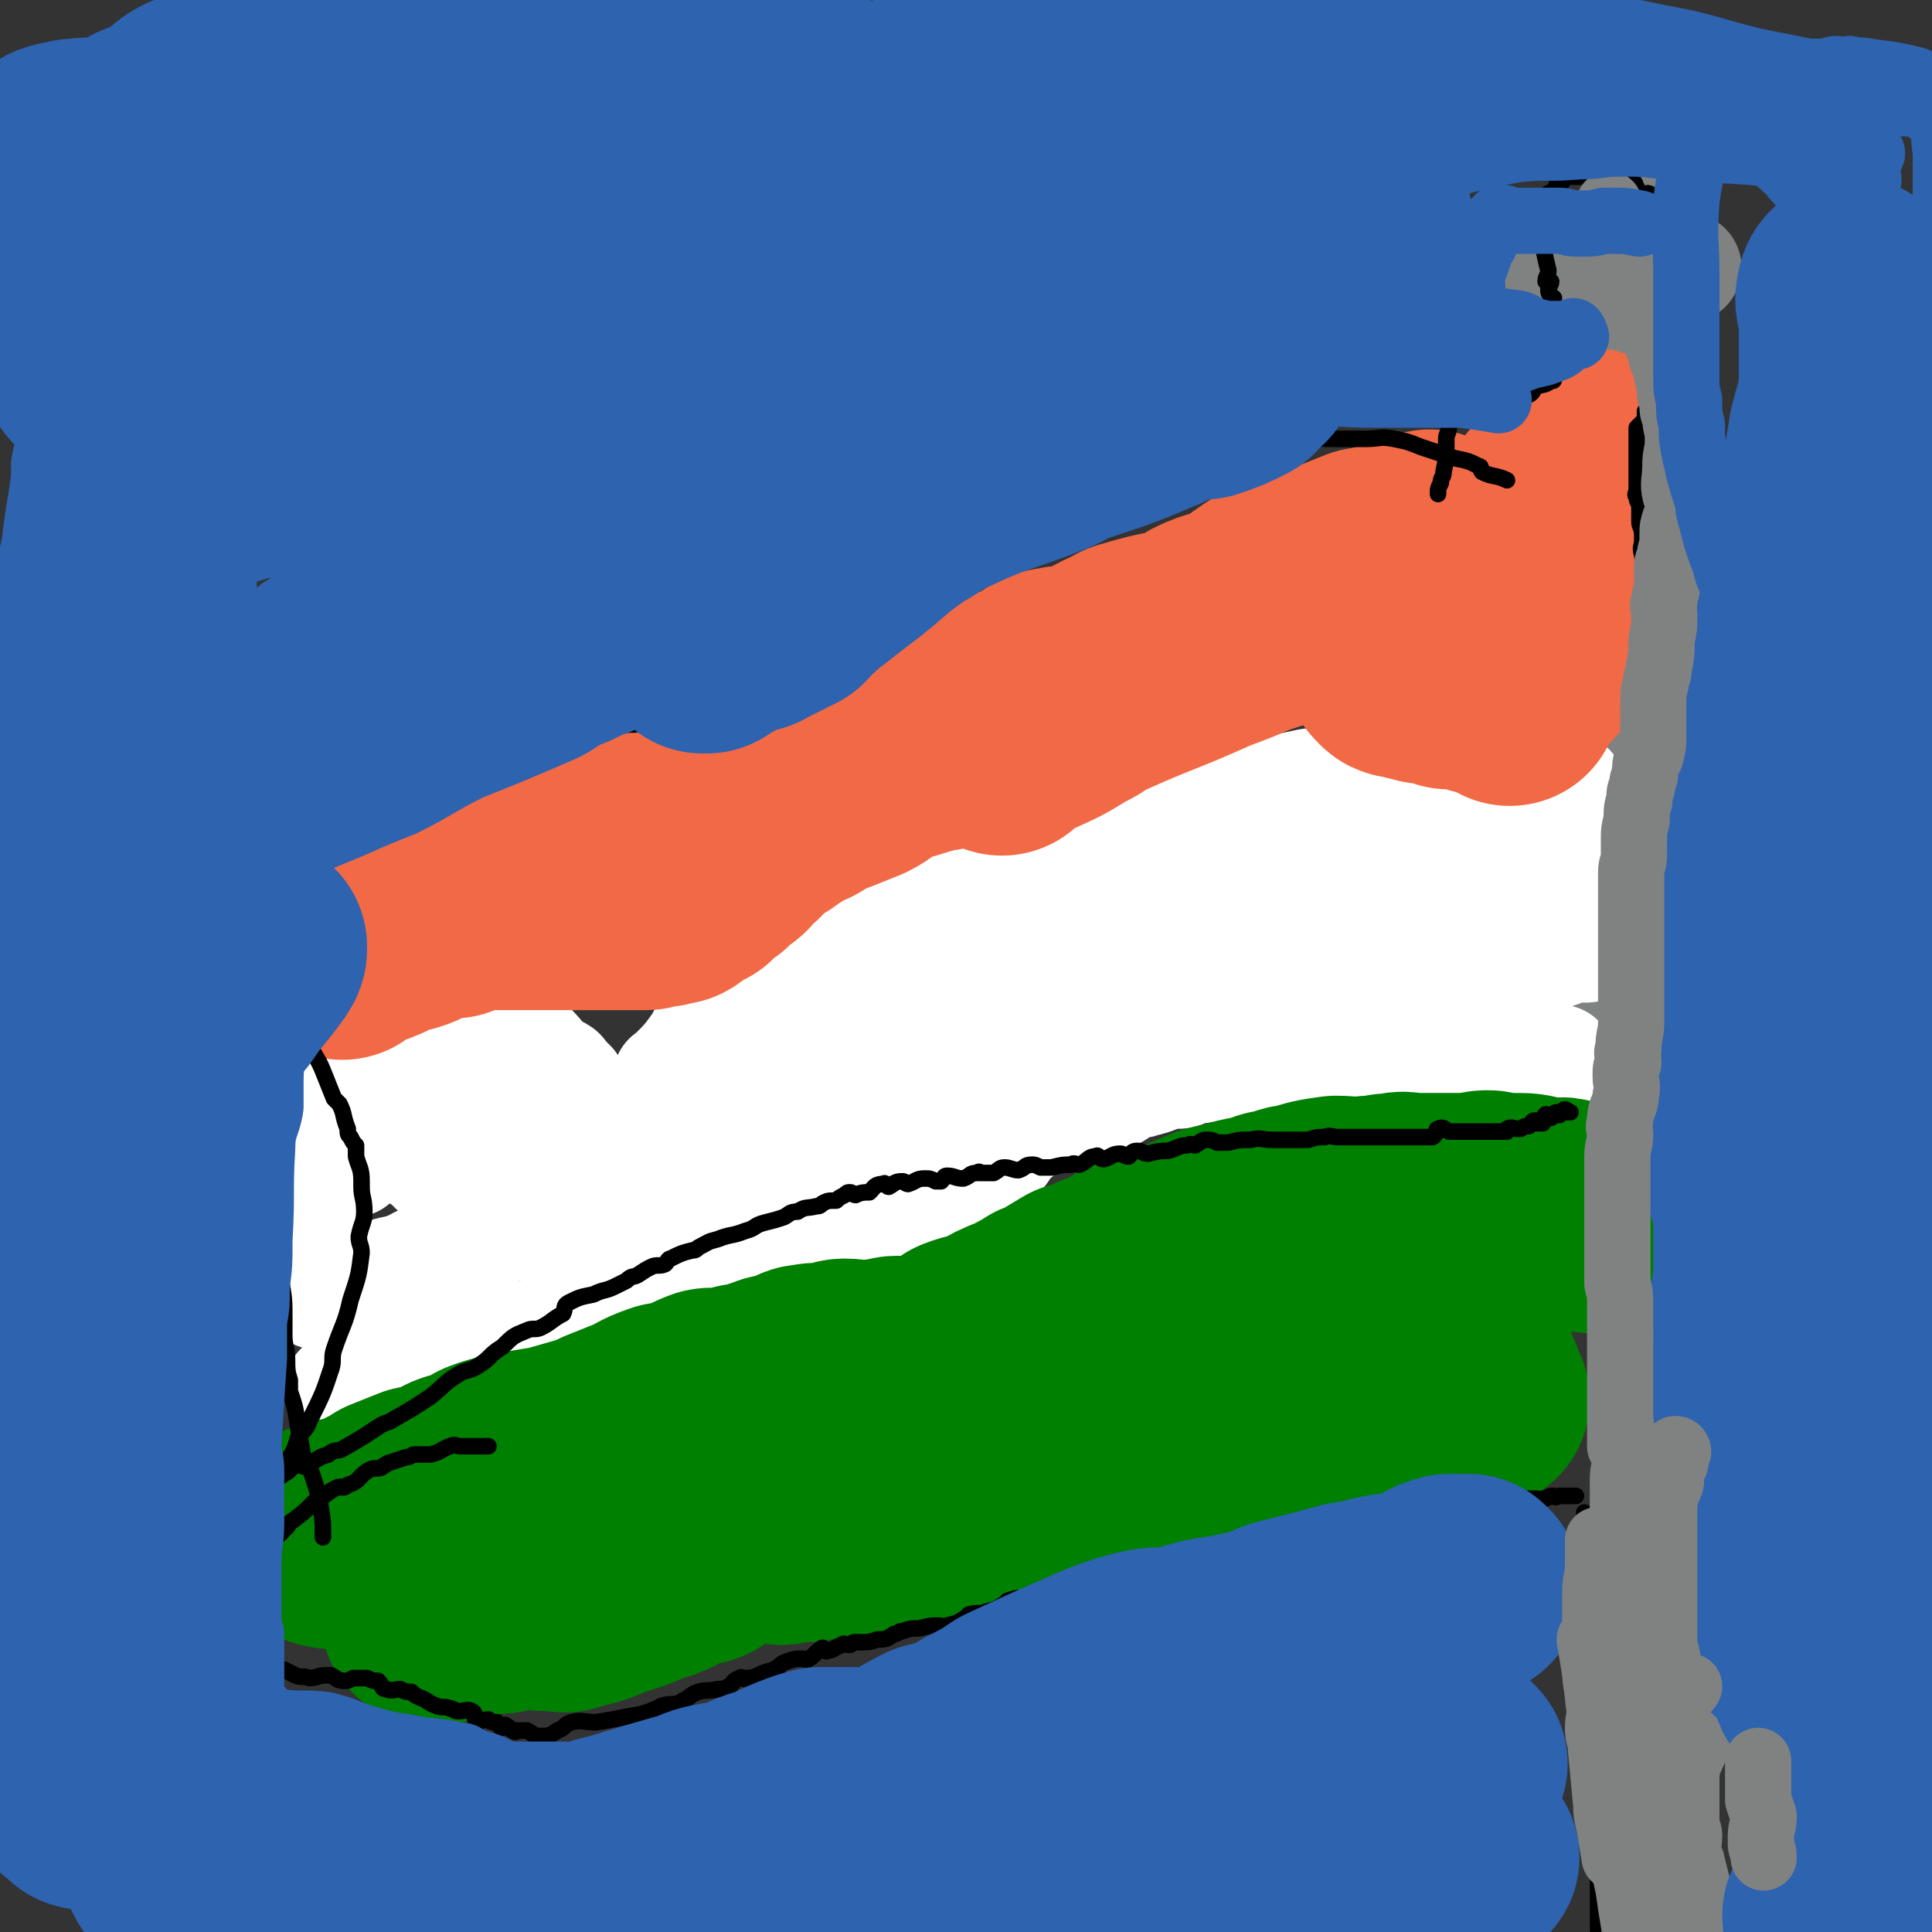 <svg viewBox='0 0 700 700' version='1.1' xmlns='http://www.w3.org/2000/svg' xmlns:xlink='http://www.w3.org/1999/xlink'><rect x="0" y="0" width="700" height="700" fill="#333333" stroke="none"/><g fill='none' stroke='#808282' stroke-width='24' stroke-linecap='round' stroke-linejoin='round'><path d='M618,695c0,0 0,0 0,0 0,0 0,0 0,0 0,0 0,0 0,0 0,0 0,0 0,0 0,0 0,0 0,0 0,0 0,0 0,0 0,0 0,0 0,0 0,0 0,0 0,0 0,0 0,0 0,0 0,0 0,0 0,0 0,0 0,0 0,0 0,0 0,0 0,0 0,0 0,0 0,0 0,0 0,0 0,0 -2,-5 -3,-5 -4,-10 -1,-3 -1,-3 -1,-7 -1,-4 -2,-4 -2,-9 -1,-10 0,-10 0,-20 0,-3 -1,-3 0,-7 1,-5 2,-5 4,-11 '/><path d='M615,683c0,0 0,0 0,0 0,0 0,0 0,0 0,0 0,0 0,0 0,0 0,0 0,0 0,0 0,0 0,0 0,0 0,0 0,0 0,0 0,0 0,0 0,0 0,0 0,0 0,0 0,0 0,0 0,0 0,0 0,0 -1,-4 -1,-4 -2,-8 0,-1 -1,-1 -1,-3 -1,-3 0,-3 0,-7 0,-2 -1,-2 -1,-4 -1,-1 0,-1 0,-2 0,-3 0,-3 0,-6 0,-3 0,-3 0,-7 0,-1 0,-1 0,-2 0,-3 0,-3 0,-6 0,-1 0,-1 0,-3 0,-2 0,-2 0,-4 0,-2 -1,-2 -1,-5 -1,-1 0,-1 0,-2 0,-1 0,-1 0,-2 0,-2 0,-2 0,-4 0,-1 0,-1 0,-1 0,-2 -1,-2 -1,-4 0,-1 1,-1 0,-3 0,-1 -1,-1 -2,-3 0,-3 1,-4 0,-6 0,-1 -1,0 -1,0 -1,-2 0,-2 0,-4 0,-1 0,-1 0,-2 0,-1 0,-1 0,-2 0,-2 -1,-2 -1,-4 0,-2 1,-2 0,-5 0,0 -1,1 -1,0 -1,-2 0,-3 0,-6 0,-1 0,-1 0,-3 0,-1 0,-1 0,-2 0,-2 -1,-2 -1,-5 0,0 0,0 0,0 0,-2 0,-2 0,-4 0,-2 -1,-2 -1,-5 -1,-1 0,-1 0,-2 0,-1 0,-1 0,-3 0,-1 0,-1 -1,-2 0,0 0,-1 0,-1 0,-2 -1,-2 -1,-4 0,-1 0,0 0,-1 0,-2 0,-2 0,-4 0,-1 0,-1 0,-2 0,-1 0,-1 0,-2 0,-2 -1,-2 -1,-3 0,-2 0,-2 0,-3 0,-1 0,-1 0,-1 0,0 0,0 0,-1 0,-1 -1,-1 -1,-3 0,-1 0,-1 0,-2 0,-3 -1,-2 -1,-4 -1,-3 0,-3 0,-5 0,-1 0,-1 0,-1 0,-3 -1,-2 -1,-4 -1,-2 0,-2 0,-4 0,-1 0,-1 0,-2 0,-3 0,-3 -1,-5 0,-1 0,-2 0,-2 0,-3 -1,-3 -1,-6 -1,-2 0,-2 0,-5 0,-1 0,-1 0,-1 0,-2 0,-2 -1,-4 -1,-3 -1,-3 -1,-6 0,0 0,1 0,0 0,-1 -1,-2 -1,-4 0,0 0,0 0,-1 0,-2 0,-2 0,-4 0,-1 -1,-1 -1,-2 0,-1 0,-1 0,-2 0,-1 -1,-1 -1,-2 0,-2 1,-2 0,-3 0,-1 -1,0 -1,-1 0,0 0,0 0,-1 0,0 0,0 0,-1 0,-1 -1,-1 -1,-1 0,-2 0,-2 0,-3 0,0 0,1 0,1 0,-2 -1,-3 -1,-4 0,-1 0,-1 0,-1 0,0 0,0 0,-1 0,-2 -1,-2 -1,-3 0,-1 0,-1 0,-1 0,-1 1,-1 0,-2 0,-2 -1,-2 -1,-3 0,0 0,0 0,-1 0,-2 1,-2 0,-5 0,-2 -1,-2 -1,-4 0,0 0,1 0,0 0,-2 1,-3 0,-6 0,-1 -1,1 -1,0 -1,-1 0,-2 0,-4 0,-3 -1,-3 -1,-6 0,0 0,0 0,0 0,-1 0,-2 0,-3 0,-1 0,-1 0,-1 0,-2 0,-2 0,-3 0,-2 0,-2 0,-3 0,0 0,0 0,0 0,-2 0,-2 0,-4 0,-1 0,-1 0,-2 0,-2 0,-2 -1,-4 0,-1 0,-1 0,-3 0,-1 0,-1 0,-2 0,-2 0,-2 -1,-4 0,-3 0,-3 -1,-6 0,-1 -1,0 -1,-1 -1,-2 -1,-3 -1,-5 -1,-4 0,-4 -1,-8 0,-1 -1,0 -1,-1 0,0 0,-1 0,-1 0,-1 -1,-1 -1,-2 -1,-1 0,-1 0,-2 0,0 0,0 0,-1 0,-2 0,-2 -1,-4 0,0 0,1 0,1 0,-1 0,-2 0,-3 0,0 0,0 0,0 0,0 0,0 0,0 0,-1 0,-1 0,-2 0,0 0,0 0,1 0,0 0,0 0,0 0,0 0,0 0,0 0,-1 0,-1 0,-1 0,0 0,0 0,0 0,-1 0,-1 0,-1 0,0 0,0 0,0 0,-2 0,-2 0,-3 0,0 0,0 0,0 0,-1 0,-2 0,-2 0,0 1,1 1,1 1,-1 0,-1 0,-2 0,0 0,1 0,1 0,-1 0,-1 0,-2 0,-1 0,-1 0,-1 1,-1 1,0 2,0 0,-1 -1,-1 -1,-2 0,0 0,0 0,0 0,0 0,-1 0,-1 0,0 0,0 0,1 0,0 0,0 0,0 0,-2 0,-2 0,-3 0,0 0,-1 0,-1 0,0 1,0 1,0 0,-1 0,-1 0,-2 1,-1 1,-1 2,-2 0,-1 -1,-1 -1,-1 0,0 0,1 0,1 1,-1 1,-1 2,-1 0,-1 -1,-1 -1,-2 0,-1 0,-1 0,-1 1,-2 1,-2 1,-3 0,0 0,0 0,-1 0,-1 0,-1 0,-2 0,-1 0,0 1,0 0,0 1,0 1,-1 0,0 -1,0 -1,0 0,-2 0,-2 0,-4 0,-1 0,-1 0,-1 1,-1 1,-1 1,-2 0,-1 0,-1 0,-3 0,0 0,0 0,-1 0,-2 0,-2 0,-3 0,-2 1,-2 1,-3 0,-2 0,-2 0,-4 0,-4 0,-4 0,-7 0,-1 0,-1 0,-2 0,-1 0,-1 0,-3 0,-1 0,-1 0,-1 0,-2 0,-2 0,-4 0,0 0,-1 0,-1 1,-2 1,-2 2,-4 0,-2 -1,-2 -1,-5 0,-2 0,-2 0,-5 0,0 0,0 0,-1 1,-2 1,-2 1,-4 0,-2 0,-2 0,-4 0,-1 0,-1 0,-2 0,-1 0,-1 0,-3 0,0 0,0 0,-1 1,-2 1,-2 1,-3 1,-1 0,-1 0,-3 0,-2 0,-2 0,-4 0,-1 0,-1 0,-3 0,-2 0,-2 0,-4 0,-1 0,-1 0,-2 0,-4 0,-4 0,-8 0,-2 1,-2 1,-3 0,-2 0,-2 0,-3 0,-2 0,-2 0,-3 1,-4 1,-4 2,-8 0,-4 0,-4 1,-8 0,-1 -1,-1 -1,-3 0,-3 1,-3 1,-5 0,-2 0,-2 0,-3 0,-1 0,-1 0,-2 1,-3 1,-3 2,-5 0,-3 -1,-3 -1,-5 0,-4 0,-4 0,-8 0,-1 0,-1 0,-2 0,-2 0,-2 0,-4 0,-1 0,-1 0,-3 0,-1 0,-1 0,-3 0,-3 0,-3 0,-6 0,-2 0,-2 0,-4 0,-1 -1,-1 -1,-2 0,-1 0,-1 0,-2 0,0 0,-1 0,-1 0,0 -1,0 -1,0 0,-2 0,-2 0,-4 0,0 0,0 0,0 0,0 0,0 0,0 -1,-1 -1,-1 -1,-2 0,0 0,0 0,0 0,0 0,0 0,0 0,-1 0,-1 0,-1 0,0 0,0 0,0 '/><path d='M594,130c0,0 0,0 0,0 0,0 0,0 0,0 0,0 0,0 0,0 0,0 0,0 0,0 0,0 0,0 0,0 0,0 0,0 0,0 0,0 0,0 0,0 0,0 0,0 0,0 0,0 0,0 0,0 0,-8 0,-8 -1,-15 0,-3 0,-3 0,-6 0,-3 0,-3 0,-7 0,-2 0,-2 0,-4 0,0 0,0 0,-1 0,-2 0,-2 0,-4 0,-1 0,-1 0,-3 1,-2 1,-2 2,-4 0,-4 -1,-4 -1,-8 0,-3 1,-3 1,-6 0,-1 0,-1 0,-2 1,-3 1,-3 1,-6 0,0 0,0 0,0 0,-1 0,-1 0,-2 0,-3 0,-3 0,-6 0,-2 0,-2 0,-5 0,-1 0,-1 0,-2 0,0 0,0 0,0 0,0 0,0 0,0 0,0 0,0 0,0 0,0 0,0 0,0 -1,3 -1,3 -1,7 0,1 0,1 0,3 0,10 0,10 -1,19 0,6 -1,6 -1,12 -1,6 0,6 0,11 0,3 0,3 0,5 0,8 0,8 0,16 0,4 0,4 0,7 1,9 1,9 3,17 1,6 1,6 3,13 0,1 0,2 0,3 0,0 0,-1 0,-1 0,0 0,0 0,0 0,0 0,0 0,0 '/></g>
<g fill='none' stroke='#808282' stroke-width='40' stroke-linecap='round' stroke-linejoin='round'><path d='M611,97c0,0 0,0 0,0 0,0 0,0 0,0 0,0 0,0 0,0 0,0 0,0 0,0 0,0 0,0 0,0 0,0 0,0 0,0 0,0 0,0 0,0 0,0 0,0 0,0 0,0 0,0 0,0 0,0 0,0 0,0 0,0 0,0 0,0 0,0 0,0 0,0 0,0 0,0 0,0 0,0 0,0 0,0 0,0 0,0 0,0 0,0 0,0 0,0 0,0 0,0 0,0 0,0 0,0 0,0 0,0 0,0 0,0 -4,0 -4,0 -9,0 -1,0 -1,0 -1,0 -4,0 -4,0 -7,0 -3,0 -3,0 -6,1 -3,0 -3,0 -6,0 -4,0 -4,0 -9,0 -1,0 -1,0 -2,0 -2,1 -2,1 -3,1 -2,0 -2,0 -3,0 -2,0 -2,-1 -4,0 0,0 0,1 0,1 0,0 0,0 0,0 0,0 0,0 0,0 0,0 0,0 0,0 0,0 0,0 0,0 1,0 1,0 2,0 1,0 1,0 3,0 1,0 1,0 2,0 3,0 3,0 6,0 2,0 2,0 4,0 2,0 2,0 4,0 1,0 1,0 2,0 5,1 5,1 9,2 2,0 1,1 3,1 1,0 1,0 2,0 '/></g>
<g fill='none' stroke='#FFFFFF' stroke-width='40' stroke-linecap='round' stroke-linejoin='round'><path d='M565,384c0,0 0,0 0,0 0,0 0,0 0,0 0,0 0,0 0,0 0,0 0,0 0,0 0,0 0,0 0,0 0,0 0,0 0,0 0,0 0,0 0,0 0,0 0,0 0,0 0,0 0,0 0,0 -4,0 -4,0 -7,0 -1,-1 0,-2 -1,-2 -1,0 -1,0 -2,1 -1,0 -1,0 -2,0 -1,0 -1,0 -3,0 -3,0 -3,0 -5,0 -3,-1 -3,-1 -5,-1 -2,0 -2,-1 -4,-1 -2,0 -2,1 -4,1 -3,0 -3,0 -7,0 -2,0 -2,0 -3,0 -3,-1 -3,-2 -5,-2 -5,0 -5,0 -10,1 -4,0 -4,0 -7,0 -2,0 -2,0 -4,0 -3,0 -3,0 -7,0 -4,0 -4,-1 -9,0 -4,0 -4,0 -9,1 -2,0 -2,-1 -4,0 -3,0 -3,0 -7,1 -1,0 -1,-1 -2,0 -3,0 -3,0 -6,1 -4,1 -4,2 -8,3 -1,0 -1,-1 -2,-1 -3,0 -3,0 -7,1 -3,0 -3,0 -5,1 -2,1 -2,1 -4,1 -1,0 -1,-1 -2,0 -5,1 -5,2 -10,3 -2,1 -3,0 -5,1 -3,1 -3,3 -7,4 -2,0 -3,-1 -5,0 -1,0 -1,1 -2,1 -1,1 -2,0 -4,1 -2,1 -2,2 -4,3 -1,0 -1,-2 -2,-1 -2,0 -2,1 -4,2 0,0 0,-1 0,0 -2,1 -2,1 -4,3 -2,1 -2,1 -5,2 0,1 0,0 -1,1 -2,1 -2,2 -4,3 -1,1 -1,1 -2,2 -2,2 -1,3 -3,4 -1,1 -2,0 -4,1 -1,1 0,1 -2,3 -1,1 -1,1 -3,2 -1,2 -1,2 -3,3 0,0 0,0 0,0 -1,0 -1,0 -2,1 -1,0 -1,0 -2,1 -1,0 0,1 -1,2 0,1 -1,1 -2,1 0,0 0,-1 -1,0 -1,0 -1,0 -2,1 -1,0 -1,1 -2,1 0,0 -1,-1 -1,0 -1,0 -1,1 -1,2 -1,0 -1,-1 -1,0 -1,0 -1,0 -2,1 -1,0 0,1 -1,1 0,0 -1,0 -1,0 -1,1 -1,1 -1,1 -1,1 -1,2 -2,3 -1,0 -2,-1 -3,0 -2,0 -2,1 -3,2 -2,1 -1,2 -2,3 -3,1 -3,0 -6,1 -1,1 -1,1 -2,2 -1,1 -1,1 -3,2 -1,0 -1,0 -3,0 -2,1 -2,1 -4,1 -2,0 -2,-1 -4,0 -3,0 -3,0 -6,1 -2,0 -2,0 -5,2 -1,0 -1,0 -2,1 -3,1 -4,1 -7,1 -1,0 -1,0 -2,0 -1,0 -1,1 -2,1 -2,0 -2,-1 -4,0 -2,0 -2,2 -4,3 -1,0 -1,-1 -2,-1 -4,0 -4,0 -8,1 -3,0 -3,0 -5,1 -2,1 -2,0 -3,1 -3,1 -2,1 -5,2 -5,2 -5,2 -11,4 -2,0 -2,0 -5,1 -2,1 -2,1 -5,1 -2,1 -2,0 -5,1 -4,2 -4,2 -8,4 -2,1 -2,0 -4,1 -3,1 -3,1 -6,3 -2,1 -2,1 -4,2 -2,1 -2,0 -3,1 -4,1 -4,0 -8,2 -2,0 -1,0 -3,1 -1,1 -1,1 -3,1 -1,1 -1,1 -3,1 -2,1 -2,0 -4,1 -2,1 -2,1 -3,2 -1,0 -1,0 -3,0 -3,1 -3,1 -6,1 -2,0 -3,0 -5,1 -1,0 -1,2 -2,2 -2,1 -2,-1 -4,0 -1,0 0,1 -1,1 -3,1 -3,1 -6,1 0,0 -1,-1 -1,0 -1,0 -1,1 -2,1 -1,0 -1,-1 -2,0 -1,0 -1,2 -2,3 -1,0 -2,0 -3,0 -2,0 -2,0 -3,0 0,0 0,0 -1,0 -1,0 -1,-1 -2,0 -1,0 -1,0 -2,1 0,0 1,0 1,0 '/><path d='M115,469c0,0 0,0 0,0 0,0 0,0 0,0 0,0 0,0 0,0 0,0 0,0 0,0 0,0 0,0 0,0 0,0 0,0 0,0 0,0 0,0 0,0 0,0 0,0 0,0 0,0 0,0 0,0 5,-1 6,0 11,-2 6,-2 6,-3 12,-5 5,-2 5,-1 10,-3 3,-1 3,-2 7,-3 3,-2 3,-2 7,-3 10,-4 10,-4 20,-8 5,-2 5,-2 10,-4 6,-3 6,-3 11,-4 6,-3 6,-2 13,-4 11,-4 11,-4 22,-8 6,-2 6,-2 11,-4 7,-3 7,-3 15,-6 2,-1 2,-2 4,-2 6,-2 6,-1 11,-3 8,-3 7,-4 15,-6 8,-3 8,-4 16,-6 3,-1 4,1 7,0 7,-2 7,-3 14,-6 8,-3 8,-3 17,-5 3,-1 3,1 6,0 8,-1 8,-2 15,-4 4,-1 4,-1 8,-3 3,-1 3,-1 6,-1 2,-1 3,0 5,-1 5,-1 4,-1 9,-2 3,-1 3,-2 5,-2 4,-1 4,0 8,-1 7,-2 7,-3 14,-5 7,-1 7,0 14,-1 3,0 3,0 6,-1 7,-1 7,0 15,-1 7,-1 7,-2 14,-3 2,0 2,-1 5,-1 8,0 8,1 16,1 7,0 7,0 15,0 4,0 4,0 7,0 3,0 3,0 6,0 4,-1 3,-2 7,-2 3,-1 3,0 7,0 1,0 1,0 3,0 1,-1 1,-1 3,-1 1,-1 1,0 1,0 2,0 2,0 4,0 2,-1 1,-1 3,-2 1,0 1,0 1,1 0,0 0,0 0,0 0,0 0,0 0,0 -1,0 -1,0 -1,0 0,0 0,0 0,0 -3,0 -3,0 -6,0 -3,-1 -3,-2 -6,-2 -31,1 -31,1 -61,5 -16,1 -15,2 -31,5 -21,3 -21,2 -43,6 -17,3 -17,3 -35,7 -13,4 -13,4 -27,9 -9,3 -9,4 -18,8 -11,5 -10,5 -21,10 -3,1 -3,0 -5,1 -7,4 -7,4 -13,9 -6,3 -6,4 -11,8 -2,1 -2,1 -4,3 -5,5 -5,5 -9,9 -2,2 -2,3 -4,5 -3,2 -3,1 -6,3 -7,6 -7,6 -14,11 -5,4 -5,4 -10,9 -2,1 -1,2 -4,4 -4,4 -4,4 -9,8 -1,0 -1,-1 -1,-1 -1,1 -2,2 -1,3 0,0 1,-1 1,-2 2,-2 1,-3 3,-5 6,-5 7,-4 14,-9 2,-2 2,-2 4,-3 6,-5 6,-5 13,-9 5,-3 5,-3 11,-6 4,-3 4,-3 9,-5 15,-8 15,-8 31,-16 7,-3 6,-4 14,-7 16,-8 16,-8 33,-15 10,-5 10,-4 19,-8 6,-2 6,-3 12,-4 6,-2 6,-1 12,-3 12,-4 12,-4 24,-8 11,-4 11,-3 22,-6 3,-1 3,-2 7,-3 8,-3 8,-3 16,-6 3,-1 3,-1 6,-2 17,-4 17,-4 34,-7 4,-1 5,0 9,-1 3,0 3,0 6,-1 10,-1 10,-2 19,-3 2,-1 2,0 4,-1 7,-1 7,-2 14,-3 2,-1 2,1 5,1 6,0 6,0 12,-1 2,-1 1,-2 3,-2 4,-1 5,1 8,0 2,-1 1,-3 3,-4 2,-1 3,-1 4,-1 0,0 -1,0 -2,1 0,0 0,0 0,0 0,0 0,0 0,0 0,0 0,0 0,0 -3,-3 -2,-4 -6,-5 -3,-1 -3,0 -7,0 -5,0 -5,1 -10,1 -4,0 -4,-1 -9,-1 -2,0 -2,0 -5,-1 -3,0 -3,-1 -6,-1 -7,0 -7,1 -14,2 -3,0 -3,0 -6,0 -6,0 -6,-1 -12,-1 -12,0 -12,0 -24,1 -19,1 -19,0 -38,3 -8,2 -8,4 -17,6 -14,3 -14,1 -28,4 -24,4 -25,4 -49,9 -10,2 -10,3 -21,6 -4,0 -4,0 -7,1 -9,4 -9,4 -17,9 -2,1 -2,2 -4,3 -11,4 -11,3 -22,8 -16,6 -15,6 -30,13 -9,4 -9,4 -17,8 -5,2 -5,3 -10,5 -6,3 -6,3 -12,6 -9,5 -9,6 -18,11 -2,1 -2,1 -4,1 -1,1 -2,1 -3,1 0,0 1,0 2,0 0,0 0,0 0,0 0,0 0,0 0,0 4,-2 4,-2 8,-3 2,-1 3,0 5,-1 2,-1 2,-1 3,-2 7,-4 7,-4 14,-8 9,-6 8,-7 17,-12 5,-3 5,-2 10,-5 15,-7 14,-8 29,-15 8,-4 8,-3 15,-7 17,-7 17,-8 34,-15 10,-5 11,-5 21,-9 6,-3 6,-3 12,-6 6,-2 6,-2 12,-4 10,-3 10,-3 20,-5 5,-2 5,-2 10,-3 1,0 1,1 2,1 7,-1 7,-2 13,-4 3,-1 3,0 6,-1 6,-1 6,-2 11,-3 7,-2 7,-1 14,-3 4,-1 3,-3 7,-4 6,-1 6,0 12,-1 9,-1 9,-1 17,-1 5,-1 5,0 10,0 4,0 4,0 7,0 2,0 2,0 4,0 2,-1 2,-1 5,-2 10,-2 10,-1 19,-3 3,0 3,-1 5,-1 3,-1 3,-1 5,-1 7,0 8,1 15,0 6,-1 5,-2 11,-4 5,-2 5,-2 10,-4 1,0 1,-1 2,-1 3,-1 3,-1 6,-1 2,0 2,0 3,0 5,-2 5,-3 10,-4 2,-1 3,0 4,1 0,0 -1,0 -2,0 0,0 0,0 0,0 0,0 0,0 0,0 0,0 0,0 0,0 0,0 0,0 0,0 -2,0 -3,-1 -5,0 -6,1 -6,2 -12,3 -4,0 -4,-1 -7,-1 -5,0 -5,0 -10,1 -5,0 -5,-1 -10,0 -2,0 -2,1 -5,1 -5,0 -5,0 -11,0 -10,0 -10,1 -21,1 -8,0 -8,-1 -15,-2 -5,0 -5,0 -10,0 -4,1 -4,1 -7,1 -8,1 -8,0 -15,1 -10,2 -10,2 -19,5 -4,1 -4,1 -8,2 -3,1 -3,0 -6,1 -4,2 -3,4 -7,6 -4,2 -5,0 -9,2 -3,1 -3,2 -6,3 -3,1 -4,0 -8,1 -6,2 -6,3 -12,5 -8,3 -8,3 -16,5 -2,0 -2,-1 -4,0 -6,2 -6,3 -12,6 -2,2 -2,1 -5,2 -11,4 -11,3 -23,7 -3,1 -3,1 -5,2 -7,3 -7,3 -14,6 -3,1 -3,1 -5,2 -3,2 -2,3 -5,4 -9,6 -9,6 -19,11 -4,2 -4,1 -9,2 -2,1 -2,0 -5,1 0,0 0,0 0,0 0,0 0,0 0,0 1,-2 1,-2 3,-3 1,-2 0,-3 1,-4 4,-2 4,-2 8,-3 9,-4 9,-4 18,-8 4,-2 4,-3 9,-4 9,-3 9,-3 18,-5 3,-1 3,-1 7,-2 8,-3 8,-3 15,-6 7,-3 7,-3 13,-5 6,-2 6,-2 11,-3 17,-5 17,-4 34,-9 6,-1 5,-2 11,-4 11,-4 11,-4 23,-7 6,-2 6,-2 12,-4 4,-1 4,-1 8,-1 4,-1 4,-2 8,-2 11,-1 11,0 21,-1 4,0 4,0 8,0 4,0 4,0 7,0 2,0 2,0 3,0 8,-1 8,0 15,-1 4,-1 4,-3 7,-3 7,-1 7,0 14,-1 2,0 2,-1 4,-1 3,-1 3,0 5,-1 2,0 1,-1 2,-2 4,-2 5,-1 9,-3 1,0 2,0 3,-1 2,-1 1,-2 2,-3 1,0 1,1 2,1 1,-1 1,-1 2,-1 0,0 0,0 0,0 0,0 0,0 0,0 0,0 0,0 0,0 -2,-2 -2,-3 -4,-3 -4,0 -4,2 -8,3 -1,0 -1,-1 -3,-1 -2,0 -2,1 -4,2 -1,0 0,-1 -1,-1 -2,0 -2,0 -4,1 0,0 0,0 0,0 -3,-2 -3,-2 -6,-3 -1,-1 -1,0 -2,0 0,0 0,0 0,0 -2,-1 -3,-1 -5,-2 -1,-1 0,-2 0,-4 0,-2 0,-2 0,-4 0,-2 0,-2 0,-3 1,-5 0,-5 1,-9 0,-1 1,-1 2,-1 0,-1 0,-1 0,-1 0,0 0,0 0,0 0,0 0,0 0,0 0,0 0,0 0,0 0,0 0,0 0,0 0,0 0,0 0,0 0,0 0,0 0,0 0,0 0,0 0,0 -1,0 -2,0 -3,1 -1,1 0,1 0,3 1,7 2,7 3,14 1,6 2,6 1,11 -1,7 -2,7 -5,13 -1,2 -1,2 -3,4 -2,3 -3,3 -5,6 -4,4 -4,4 -7,8 -3,4 -3,4 -5,8 -2,3 -2,3 -4,6 0,2 0,2 0,3 0,1 -1,0 -1,1 0,1 0,1 -1,3 0,0 0,0 0,0 0,0 0,0 0,0 -1,-1 -2,-1 -3,-2 -2,-1 -2,-1 -3,-2 0,0 -1,0 -1,0 0,0 0,0 0,0 0,0 0,0 0,0 0,0 0,0 0,0 0,0 0,0 0,0 5,-5 5,-5 10,-10 2,-3 2,-3 5,-6 4,-5 5,-5 9,-9 2,-2 2,-2 4,-4 3,-3 3,-3 5,-5 4,-4 4,-4 8,-7 2,-1 3,0 4,-1 4,-3 4,-4 8,-6 2,-2 2,-2 4,-3 2,0 2,0 4,0 3,-1 4,-2 6,-3 0,0 -1,0 -2,1 0,0 0,0 0,0 -1,-3 -1,-3 -3,-5 -1,-1 -1,0 -2,-1 -2,-2 -2,-2 -4,-4 0,-1 0,-1 -1,-1 -2,0 -2,1 -4,1 -2,0 -2,-1 -3,0 -2,0 -2,1 -3,1 -4,1 -5,-1 -9,0 -4,0 -4,0 -8,1 -8,2 -7,3 -15,4 -6,0 -6,-1 -13,-1 -6,0 -6,1 -11,1 -8,1 -8,1 -15,2 -19,4 -19,5 -38,10 -11,2 -11,3 -22,5 -9,3 -9,3 -18,5 -19,5 -19,4 -38,9 -8,2 -9,1 -17,4 -7,2 -7,2 -13,5 -10,6 -10,6 -20,13 -10,6 -10,6 -19,13 -3,2 -3,2 -7,4 -8,5 -8,4 -16,9 -2,1 -2,1 -4,3 -2,2 -2,1 -3,4 -3,3 -2,3 -4,7 -1,1 0,1 -1,2 -5,7 -5,7 -11,13 -1,1 -1,0 -1,1 -2,3 -2,3 -4,6 -1,3 -1,3 -3,5 -3,5 -3,4 -6,9 0,1 1,1 0,2 -1,3 -2,2 -4,5 0,0 0,0 -1,1 -3,4 -3,4 -6,8 -1,1 0,1 -1,2 -2,1 -3,1 -5,2 -1,1 -1,1 -1,2 -2,1 -2,2 -5,3 -3,1 -3,1 -6,1 0,0 0,0 0,0 -1,-1 -1,-1 -3,0 -1,0 -1,0 -2,1 -2,0 -2,0 -4,0 -1,0 -1,-1 -2,-1 -2,-2 -3,-1 -5,-2 -3,-2 -2,-2 -5,-4 -1,-1 -1,-1 -3,-1 -4,-2 -4,-1 -8,-2 -1,-1 -1,-1 -2,-1 -4,-2 -4,-1 -8,-3 -2,-1 -1,-2 -3,-3 -2,-2 -2,-1 -5,-3 -1,-1 -1,0 -2,-1 -1,-2 0,-2 -1,-4 -1,-2 -2,-2 -3,-3 -2,-2 -2,-3 -3,-5 -1,-1 -1,-1 -2,-1 -1,-1 -1,-1 -2,-2 -1,-2 -1,-2 -3,-4 -1,-1 -2,0 -3,-2 -2,-2 -1,-3 -2,-6 -2,-5 -2,-5 -4,-11 0,-1 1,-1 1,-1 -2,-3 -2,-3 -4,-5 -1,-1 -1,-2 -2,-3 -1,-1 -1,-1 -2,-1 -3,-2 -3,-2 -7,-3 -4,-1 -5,0 -10,0 -2,0 -3,0 -4,0 0,0 1,0 2,0 0,0 0,0 0,0 0,0 0,0 0,0 0,0 0,0 0,0 0,0 0,0 0,0 0,0 0,0 0,0 1,0 1,0 3,0 5,0 5,-1 9,0 14,1 14,0 28,2 6,1 6,2 12,4 13,3 13,2 26,5 3,0 3,0 7,0 3,1 3,0 6,1 2,1 2,1 3,2 3,3 3,4 7,7 1,1 3,1 3,2 1,0 -1,-1 -1,-1 0,0 0,0 0,0 0,0 0,0 0,0 1,1 1,1 3,3 1,1 1,1 2,2 0,0 0,0 0,0 0,0 0,0 0,0 0,0 0,0 0,0 0,0 0,0 0,0 0,3 0,3 0,6 0,2 -1,2 0,4 0,2 1,3 1,4 0,0 0,-1 0,-2 0,0 0,0 0,0 0,4 0,4 1,8 1,2 1,3 1,4 0,0 0,-1 0,-2 0,0 0,0 0,0 0,0 0,0 0,0 0,0 0,0 0,0 0,0 0,0 0,0 -5,-1 -5,-1 -9,-2 -3,-1 -3,-2 -7,-3 -1,0 -1,0 -3,-1 -1,-1 -1,-2 -3,-2 -3,-2 -3,-1 -6,-2 -6,-2 -7,-4 -12,-3 -7,1 -6,4 -12,7 -3,1 -3,1 -6,1 -3,0 -3,-1 -5,-1 -1,-1 -2,-1 -3,0 -2,1 -2,2 -5,3 -1,1 -1,0 -2,1 -3,1 -3,1 -6,3 -1,1 -1,1 -2,2 -8,7 -7,7 -15,13 -6,5 -5,6 -12,11 -1,1 -2,-1 -3,1 -2,1 -1,1 -2,4 -1,2 -1,3 -2,4 0,0 1,-1 1,-1 -2,-2 -5,-2 -5,-3 0,0 3,1 5,1 1,-1 1,-1 2,-2 4,-3 4,-3 8,-5 1,-1 2,-1 3,-1 0,0 -1,1 -1,1 0,-3 1,-3 1,-6 1,-1 1,-2 1,-2 -1,-2 -2,-2 -3,-3 -1,-3 -1,-3 -2,-5 -1,-2 -1,-2 -2,-4 -1,-2 -1,-2 -2,-4 -3,-5 -3,-4 -5,-9 -1,-3 -1,-5 -1,-6 0,0 1,3 1,3 1,-4 0,-6 1,-11 1,-1 1,-2 1,-2 0,0 0,0 0,1 0,0 0,0 0,0 4,1 4,1 7,2 1,0 1,0 2,1 1,1 0,2 1,4 3,5 3,5 7,9 6,6 7,6 13,12 '/></g>
<g fill='none' stroke='#F26946' stroke-width='80' stroke-linecap='round' stroke-linejoin='round'><path d='M525,206c0,0 0,0 0,0 0,0 0,0 0,0 0,0 0,0 0,0 0,0 0,0 0,0 -3,0 -3,0 -7,0 -2,0 -2,0 -4,0 -3,0 -3,0 -7,1 -7,3 -6,5 -13,7 -11,4 -11,3 -22,7 -10,3 -10,3 -19,6 -7,3 -7,3 -15,6 -20,9 -20,8 -40,17 -5,2 -4,3 -9,5 -8,5 -8,5 -17,9 -2,1 -3,0 -5,1 -2,2 -2,3 -4,5 '/><path d='M528,200c0,0 0,0 0,0 0,0 0,0 0,0 0,0 0,0 0,0 0,0 0,0 0,0 0,0 0,0 0,0 0,0 0,0 0,0 -3,0 -3,0 -7,0 -4,0 -4,0 -8,0 -1,0 -1,0 -2,0 -6,0 -6,0 -11,1 -3,1 -3,1 -5,1 -5,2 -5,2 -10,4 -9,3 -9,3 -17,6 -2,1 -3,0 -5,1 -7,4 -7,5 -14,9 -6,3 -7,2 -13,5 -3,2 -2,3 -5,3 -9,3 -9,2 -19,5 -4,1 -3,1 -7,3 -7,3 -6,4 -13,6 -3,1 -3,1 -7,1 -2,1 -2,0 -5,1 -2,1 -2,2 -4,4 -7,2 -7,2 -14,4 -2,1 -3,0 -5,1 -3,0 -3,1 -5,2 -2,1 -2,1 -5,2 -4,1 -4,1 -7,2 -3,1 -2,2 -4,3 -4,2 -4,2 -7,4 -2,1 -2,1 -4,3 -2,1 -2,1 -3,2 -2,1 -2,1 -3,2 -4,2 -4,3 -8,5 -5,2 -5,2 -10,4 -4,1 -4,1 -7,2 -2,1 -1,2 -3,3 -3,1 -3,1 -6,3 -3,1 -3,2 -6,4 0,0 -1,0 -1,0 -3,2 -3,2 -5,4 -3,2 -2,2 -4,4 -1,1 -1,0 -2,1 -2,2 -3,2 -4,4 -1,0 1,0 1,0 -1,1 -2,1 -4,2 -1,1 -1,1 -2,3 -1,0 -1,0 -1,0 -1,1 -1,0 -2,1 -2,2 -2,2 -3,4 -2,1 -2,0 -3,1 -1,1 -1,0 -2,1 -2,1 -1,2 -3,3 -1,0 -1,0 -2,0 -2,1 -2,1 -3,1 -1,0 -1,0 -2,0 -1,0 -1,0 -1,0 -1,0 -1,1 -2,1 -2,0 -2,0 -4,0 -2,0 -2,0 -4,0 -1,0 -1,0 -2,0 -2,0 -2,0 -4,0 -1,0 -1,0 -1,0 -2,0 -2,0 -4,0 -2,0 -2,0 -4,0 -2,0 -2,0 -4,0 -2,0 -2,0 -3,0 -1,0 -1,0 -3,0 -1,0 -1,0 -3,0 -1,0 -1,0 -3,0 -3,0 -3,0 -6,0 -1,0 -1,0 -3,0 -2,0 -2,0 -4,0 -1,0 -1,0 -2,0 -1,0 -1,0 -1,0 -3,0 -3,0 -6,0 -2,0 -2,0 -3,0 -2,0 -2,-1 -3,0 -1,1 -1,2 -3,3 -1,0 -1,-1 -3,0 -1,0 -1,0 -1,0 -3,1 -3,0 -5,1 -1,0 -1,1 -2,1 -3,2 -3,2 -6,3 -1,0 0,-2 -1,-1 -2,0 -2,1 -3,2 -3,1 -3,0 -5,1 -1,1 -1,2 -2,2 -2,1 -2,1 -4,1 -1,0 -1,0 -2,0 0,0 0,1 -1,1 -1,0 -1,0 -2,0 -1,0 -1,0 -2,1 0,1 0,2 -1,3 0,0 0,-1 0,-1 0,0 0,0 0,0 0,0 0,0 0,0 1,0 1,0 1,0 1,-1 1,-1 2,-2 2,-2 1,-2 3,-3 2,-3 3,-2 5,-5 3,-2 2,-3 5,-4 3,-3 4,-2 8,-5 2,-1 2,-2 5,-3 2,-2 2,-1 4,-3 2,-1 2,-2 4,-3 6,-4 7,-3 13,-6 2,-1 2,-1 4,-3 2,-1 2,-2 4,-3 2,-1 3,0 5,-1 3,-2 3,-2 5,-4 3,-1 3,0 5,-1 3,-1 3,-2 5,-2 5,-2 5,-1 10,-3 5,-1 5,-1 9,-3 1,0 2,0 3,-1 5,-1 5,-2 10,-3 2,-1 2,0 4,0 2,0 2,-1 4,-1 0,0 0,1 1,1 4,0 4,0 8,0 2,0 2,0 5,0 2,-1 2,-1 5,-1 3,-1 3,-1 7,-2 2,0 2,1 4,1 6,-1 6,-1 13,-2 3,0 3,-1 7,-1 3,0 3,1 6,1 3,-1 3,-1 6,-2 4,-1 4,-1 9,-3 2,-1 2,-1 5,-2 5,-2 6,-1 12,-3 3,-1 3,-1 7,-2 2,-1 2,0 5,-1 2,-1 2,-2 4,-3 6,-3 6,-3 12,-5 2,-1 2,0 5,-1 2,0 2,0 3,-1 3,-1 3,-1 6,-2 6,-3 7,-2 13,-5 5,-2 5,-2 10,-4 2,-1 2,-1 4,-2 2,0 2,0 3,-1 3,-1 3,-1 6,-2 3,-1 3,-1 7,-2 1,-1 2,0 3,-1 4,-2 4,-1 8,-4 6,-3 5,-4 11,-7 3,-1 3,0 6,-1 4,-1 4,-3 7,-3 7,-2 8,-1 15,-3 4,-1 4,-2 8,-3 3,-1 3,0 6,-1 2,0 3,0 5,-1 7,-1 7,-1 14,-3 3,0 3,0 6,-1 2,0 2,0 5,-1 2,0 1,-1 3,-2 6,-2 6,-2 13,-3 2,-1 2,0 5,-1 3,-1 3,-1 6,-3 5,-3 5,-4 10,-6 1,0 1,1 2,0 3,-1 3,-2 6,-4 0,0 0,0 1,-1 1,0 1,0 2,-1 1,0 0,0 1,-1 1,-1 1,-1 2,-3 0,0 0,0 1,-1 1,-1 0,-2 2,-3 0,-1 1,-1 2,-2 0,0 0,-1 1,-1 0,0 0,1 1,1 0,0 1,0 1,0 0,0 -1,0 -1,0 0,0 0,0 0,0 0,0 0,0 0,0 1,-1 0,-1 1,-2 1,-1 1,-1 3,-2 0,0 0,1 1,1 1,-1 1,-1 2,-3 0,-1 0,-1 0,-3 0,0 1,0 1,0 0,-1 0,-1 0,-2 0,0 0,1 0,1 1,0 1,-1 1,-1 0,-1 0,-1 0,-2 0,0 0,0 0,0 0,-1 0,-1 0,-1 0,0 0,0 0,0 0,0 0,0 0,0 -1,0 -1,0 -1,0 0,0 0,0 0,0 0,0 0,0 0,0 -1,0 -1,0 -1,0 0,0 0,0 0,0 -1,2 -1,2 -2,4 -2,4 -1,5 -2,9 -1,3 -1,3 -1,5 -1,4 -1,4 -2,7 0,3 0,3 0,5 -1,2 -1,2 -1,4 -1,4 -1,4 -1,9 0,1 0,1 0,3 0,1 0,2 0,2 0,0 0,-1 0,-1 0,0 0,0 0,1 0,0 0,0 0,0 0,0 0,1 0,1 0,0 0,0 0,0 0,0 0,0 0,0 0,0 0,0 0,0 0,0 0,0 0,1 0,1 0,1 0,3 0,0 0,0 0,0 0,0 0,0 0,1 0,0 0,0 0,0 0,0 0,1 0,1 0,0 0,0 0,0 0,0 0,0 0,0 0,0 0,0 0,0 0,1 0,1 0,2 0,1 0,0 -1,1 -1,1 -1,1 -1,3 -1,1 -1,1 -1,2 -1,1 -1,1 -1,2 -1,2 -2,2 -3,4 0,0 0,1 0,1 -1,1 -2,1 -2,2 -1,2 0,2 -1,3 -1,1 -2,0 -3,0 -2,1 -2,1 -3,3 -1,2 0,3 0,4 -1,1 -2,0 -2,1 0,1 0,2 0,3 0,0 0,-1 0,-1 0,-1 0,0 -1,0 0,0 0,0 0,0 -1,0 -1,0 -1,0 -1,-1 0,-1 -1,-2 0,-1 0,-1 0,-1 -1,0 -1,1 -1,1 -1,0 -1,-2 -2,-2 -2,0 -2,1 -4,1 -2,0 -1,-1 -3,-2 -2,0 -3,0 -5,0 -2,0 -2,0 -3,0 -1,0 -1,0 -1,0 -3,-1 -3,-2 -6,-2 -1,-1 -2,0 -3,0 -2,-1 -2,-1 -4,-1 -1,-1 -1,-1 -2,-1 -1,0 -1,-1 -2,-1 0,0 0,1 0,1 -1,0 -1,0 -2,-1 -2,-2 -2,-3 -2,-4 0,-1 0,1 0,1 0,0 0,-1 0,-2 0,-1 0,-1 0,-2 1,-4 1,-4 2,-7 1,-4 2,-4 3,-8 1,-2 0,-2 1,-4 1,-4 2,-3 3,-7 2,-4 2,-4 3,-8 0,0 0,0 0,-1 1,-1 1,-2 2,-3 0,-1 0,0 -1,1 0,0 0,0 0,0 '/></g>
<g fill='none' stroke='#008000' stroke-width='80' stroke-linecap='round' stroke-linejoin='round'><path d='M576,443c0,0 0,0 0,0 0,0 0,0 0,0 0,0 0,0 0,0 0,0 0,0 0,0 0,0 0,0 0,0 0,0 0,0 0,0 0,0 0,0 0,0 0,0 0,0 0,0 0,0 0,0 0,0 -4,-2 -5,-1 -9,-3 -1,-1 1,-2 0,-2 -1,-1 -2,0 -3,1 -1,0 -1,0 -2,0 -2,-1 -2,-1 -5,-2 -4,-1 -4,-1 -8,-1 -3,0 -3,0 -6,0 -2,0 -2,-1 -4,-1 -3,0 -3,1 -6,1 -6,0 -6,0 -13,0 -4,0 -4,0 -8,0 -3,0 -3,-1 -6,0 -5,0 -5,1 -10,1 -6,1 -6,0 -12,0 -7,1 -7,1 -13,3 -4,0 -4,1 -7,2 -3,0 -3,0 -5,1 -7,2 -7,1 -15,4 -2,0 -2,0 -5,1 -7,3 -7,3 -14,6 -3,1 -3,1 -6,3 -4,1 -4,0 -7,2 -2,0 -2,1 -4,2 -4,2 -4,2 -9,4 -4,2 -4,2 -8,3 -5,3 -5,3 -10,6 -2,1 -2,0 -4,2 -2,1 -2,1 -4,2 -1,1 -2,1 -4,2 -5,2 -5,2 -10,5 -5,2 -5,1 -10,3 -2,1 -1,2 -3,3 -5,2 -5,2 -9,4 -2,0 -2,1 -4,1 -4,2 -4,1 -7,3 -2,1 -2,1 -4,2 -1,1 -1,0 -2,1 -1,1 -1,1 -2,2 -4,2 -5,1 -8,4 -2,1 -1,3 -3,4 -2,1 -2,-1 -4,0 -2,1 -1,2 -3,3 -3,2 -3,2 -7,4 -1,0 -2,-1 -3,0 -2,1 -2,2 -5,3 -3,1 -3,0 -7,2 -2,1 -1,1 -3,3 -1,0 -1,0 -2,0 -1,1 -1,1 -1,1 -2,1 -2,1 -4,2 -1,0 -1,0 -2,1 -2,1 -2,1 -4,2 -3,1 -3,0 -5,1 -4,1 -4,2 -7,3 -3,1 -3,1 -5,1 -2,1 -2,0 -3,1 -3,2 -3,3 -6,4 -5,2 -6,0 -11,1 -5,1 -5,2 -10,3 -1,1 -1,1 -3,1 -5,0 -5,0 -10,0 -2,1 -2,2 -4,2 -4,0 -4,-1 -8,-1 -5,1 -5,2 -10,2 -1,1 -1,0 -2,0 -3,1 -3,1 -6,1 -1,1 -1,1 -2,1 -4,0 -4,-1 -8,-1 -2,1 -1,2 -3,2 0,0 0,0 -1,-1 -2,0 -2,0 -4,0 -1,0 -1,0 -3,0 -1,1 -1,2 -3,2 0,0 0,0 -1,-1 -2,0 -2,0 -4,0 0,0 0,0 -1,0 -2,0 -2,0 -4,0 -1,1 -1,1 -3,1 -2,1 -2,0 -4,0 0,0 0,0 0,0 -3,1 -3,2 -5,2 -1,1 -1,0 -2,0 -2,0 -2,0 -3,0 -1,0 -1,0 -1,0 0,0 0,0 -1,0 0,0 -1,0 -1,0 0,0 1,0 1,0 0,0 0,0 0,0 0,0 0,0 0,0 0,0 0,0 0,0 1,0 1,1 1,0 1,-1 0,-2 1,-3 2,0 2,0 4,0 3,-1 3,-1 5,-2 2,-1 2,0 3,-1 3,-1 3,-2 6,-3 2,-1 2,-1 3,-2 5,-2 5,-2 10,-4 4,-1 5,0 8,-2 3,-1 3,-2 6,-3 3,-1 3,0 6,-2 3,-1 3,-2 6,-3 3,-1 3,-1 7,-2 6,-1 6,-1 12,-2 3,0 3,0 5,-1 7,-2 7,-2 14,-4 2,-1 2,-1 4,-2 5,-2 5,-2 10,-4 5,-2 5,-3 11,-5 2,-1 3,1 5,0 5,-2 5,-3 10,-5 2,-1 3,0 5,0 4,-1 4,-1 8,-2 6,-1 5,-1 11,-3 2,-1 2,0 5,-1 2,0 2,0 4,-1 2,-1 1,-2 4,-2 4,-1 4,0 9,-1 2,0 2,-1 4,-1 4,0 4,1 9,1 3,-1 3,-1 6,-1 2,0 2,-1 4,-1 3,0 3,0 5,1 5,0 5,0 10,0 3,0 3,0 5,0 4,-1 4,-2 8,-2 6,-1 6,-2 12,-2 2,0 2,1 4,1 6,-1 6,-2 11,-2 3,0 3,0 7,1 2,0 2,0 4,0 3,-1 3,-1 6,-2 9,-2 9,-2 18,-3 5,-1 5,-1 9,-1 4,0 4,0 8,-1 11,-1 11,-1 22,-1 3,-1 3,0 7,0 6,0 6,0 12,0 6,0 6,0 12,0 3,0 3,0 5,0 5,0 5,0 11,0 1,0 1,0 2,0 2,0 3,-1 5,0 2,0 2,1 5,2 1,0 1,-1 2,0 6,1 6,0 11,2 2,1 2,1 3,3 0,0 0,0 0,0 0,0 0,0 0,0 1,3 1,3 3,6 0,0 0,0 0,1 0,0 0,0 0,0 0,0 0,0 0,0 1,2 1,2 2,4 1,3 1,4 2,5 0,0 -1,-1 -1,-1 0,0 0,0 0,0 0,0 0,0 0,0 0,0 0,0 0,0 -5,-1 -5,-2 -11,-2 -2,-1 -2,0 -5,0 -3,0 -3,0 -6,0 -3,0 -3,-1 -5,0 -6,0 -6,0 -13,2 -3,0 -3,1 -7,1 -2,0 -2,0 -4,0 -1,-1 -1,-1 -3,0 -12,3 -12,4 -25,8 -6,1 -6,1 -12,3 -4,1 -4,1 -8,3 -3,1 -3,2 -7,3 -12,4 -12,4 -25,8 -4,1 -4,0 -8,1 -7,2 -7,2 -14,4 -6,2 -6,3 -13,5 -3,1 -3,1 -7,2 -10,2 -10,2 -21,4 -5,1 -5,1 -10,1 -7,2 -7,2 -14,3 -3,1 -3,2 -6,2 -2,0 -2,0 -4,-1 -3,0 -3,0 -6,0 -2,0 -2,0 -3,0 -2,0 -2,0 -3,0 -1,1 -1,2 -3,2 -3,0 -3,-1 -6,-1 -2,1 -2,2 -3,2 0,0 1,0 2,-1 0,0 0,0 0,0 0,0 0,0 0,0 3,-1 3,-1 7,-3 2,-1 2,0 4,-2 1,0 1,-1 2,-2 5,-1 5,1 10,-1 8,-3 8,-4 17,-8 5,-3 5,-2 12,-5 3,-1 3,-1 6,-1 8,-1 8,-1 15,-2 4,0 4,-1 8,-1 3,-1 3,-1 6,-1 3,0 3,0 5,-1 6,-1 5,-1 11,-2 2,0 2,0 4,0 3,0 3,-1 6,-1 2,0 2,1 3,1 5,-2 5,-3 10,-4 3,-1 4,0 7,-1 4,-1 4,-2 9,-3 1,-1 1,-1 3,-2 3,-1 3,-2 6,-3 6,-1 6,1 11,1 3,-1 3,-2 6,-2 5,0 5,1 10,1 4,-1 4,-1 9,-1 2,-1 2,0 5,-1 2,0 2,-1 4,-1 3,0 3,0 6,1 4,0 4,0 7,0 2,-1 1,-3 2,-3 4,-1 6,0 8,1 1,0 -2,0 -2,0 2,-1 4,-1 8,-1 1,-1 1,0 2,0 0,0 0,0 0,0 2,0 2,-1 3,0 3,1 4,2 6,4 0,0 -1,-1 -2,-1 0,0 0,0 0,0 0,0 0,0 0,0 0,0 0,0 0,0 0,0 0,0 0,0 0,0 0,0 0,0 3,1 3,0 5,2 2,1 1,1 2,3 0,0 0,0 0,0 0,0 0,0 0,0 0,0 0,0 0,0 -2,-2 -2,-2 -4,-3 -2,-1 -2,-1 -3,-1 -1,0 0,1 -1,1 -4,-1 -4,-1 -9,-1 -2,-1 -2,-1 -5,0 -3,0 -3,0 -6,0 -3,1 -3,1 -5,1 -1,0 -1,1 -3,1 -5,1 -5,1 -11,2 -15,1 -15,1 -30,2 -4,0 -4,0 -9,1 -13,2 -13,3 -27,6 -9,2 -9,2 -18,4 -8,1 -8,2 -16,3 -5,2 -5,1 -10,2 -19,4 -19,5 -37,9 -8,2 -8,2 -16,3 -7,1 -8,0 -15,1 -12,3 -11,4 -23,7 -3,1 -3,1 -6,1 -5,2 -5,2 -10,3 -1,1 -2,0 -3,1 -3,1 -3,2 -5,4 -2,1 -2,0 -4,1 -4,1 -4,1 -7,2 -2,1 -1,2 -3,2 -3,2 -3,1 -6,2 -6,3 -6,3 -13,5 -7,3 -7,3 -15,5 -2,1 -2,0 -5,0 -5,0 -5,0 -10,-1 -2,0 -2,0 -4,0 -4,1 -4,2 -7,2 0,0 0,0 -1,-1 -1,0 -1,0 -2,0 -1,0 -1,0 -3,0 -3,1 -2,1 -5,2 -3,0 -4,0 -7,0 -2,1 -2,2 -4,3 -1,1 -1,0 -2,0 0,0 0,0 0,0 0,0 0,0 0,0 '/></g>
<g fill='none' stroke='#000000' stroke-width='6' stroke-linecap='round' stroke-linejoin='round'><path d='M96,538c0,0 0,0 0,0 0,0 0,0 0,0 0,0 0,0 0,0 0,0 0,0 0,0 0,0 0,0 0,0 0,0 0,0 0,0 0,0 0,0 0,0 0,0 0,0 0,0 0,0 0,0 0,0 4,-2 4,-2 7,-4 2,-1 2,-2 4,-3 2,-1 2,1 4,0 4,-2 4,-3 8,-4 2,-2 3,-1 5,-2 7,-4 7,-4 13,-8 3,-2 3,-1 6,-3 7,-4 7,-4 13,-8 5,-4 5,-5 10,-8 3,-2 4,-1 7,-3 5,-3 4,-4 9,-7 4,-4 4,-4 9,-6 2,-1 3,0 5,-1 4,-2 4,-3 8,-5 1,-2 0,-3 2,-4 4,-2 4,-2 9,-3 4,-2 4,-1 8,-3 2,-1 2,-1 4,-2 2,-2 2,-1 4,-2 3,-2 3,-2 5,-3 2,-1 3,0 5,-1 1,-1 1,-2 2,-2 4,-2 4,-2 8,-3 1,0 1,0 2,-1 4,-2 3,-2 7,-3 5,-2 5,-1 10,-3 4,-1 3,-2 7,-3 4,-1 4,-1 7,-2 2,-1 2,-2 5,-2 3,-2 3,-1 7,-2 1,0 1,0 2,-1 2,-1 2,-1 5,-1 1,-1 1,-1 3,-2 1,-1 1,-1 2,-1 1,0 1,1 2,1 2,-1 3,-1 5,-1 2,-2 2,-3 5,-3 1,-1 1,1 2,1 2,-1 2,-2 5,-2 1,0 1,1 2,1 3,-1 3,-2 6,-2 2,0 2,0 4,1 1,0 1,0 2,0 1,-1 1,-2 2,-2 3,0 3,1 6,1 3,-1 2,-2 5,-2 1,-1 1,0 1,0 3,0 3,0 5,0 2,-1 2,-2 4,-2 2,0 3,1 5,1 3,-1 2,-2 5,-2 1,0 1,0 3,1 2,0 2,0 3,0 1,0 1,0 1,0 4,-1 4,-1 7,-1 1,-1 2,0 3,0 3,-1 3,-3 6,-3 1,-1 1,1 3,1 3,-1 3,-2 6,-2 1,0 1,1 3,1 1,-1 1,-2 3,-2 2,0 2,1 4,1 4,-1 4,-1 7,-1 4,-1 4,-2 7,-2 2,-1 2,0 3,0 2,-1 2,-2 4,-2 2,0 2,0 4,1 2,0 2,0 4,0 4,-1 4,-1 8,-1 4,-1 4,0 8,0 2,0 2,0 4,0 5,0 5,0 9,0 3,-1 3,-1 6,-1 2,-1 2,0 5,0 2,0 2,0 5,0 2,0 2,0 4,0 2,0 2,0 4,0 2,0 2,0 5,0 2,0 2,0 4,0 2,0 2,0 4,0 1,0 1,0 3,0 1,0 1,0 2,0 1,0 1,0 1,0 1,0 2,0 2,0 2,-1 1,-3 2,-3 2,-1 2,0 4,1 0,0 1,0 1,0 1,0 1,0 3,0 1,0 1,0 3,0 0,0 0,0 1,0 1,0 1,0 3,0 1,0 1,0 3,0 0,0 0,0 1,0 1,0 1,0 2,0 2,0 2,0 4,0 0,-1 0,-1 0,-1 2,-1 2,0 4,0 0,0 0,0 1,0 1,-1 2,-1 3,-1 1,-1 1,-2 2,-2 0,0 0,1 1,1 1,0 1,0 2,0 1,-1 0,-3 1,-3 0,-1 1,1 2,1 1,-1 1,-2 2,-2 0,0 0,0 0,1 1,0 1,0 1,0 1,-1 1,-2 2,-2 0,0 1,0 1,1 0,0 -1,0 -1,0 0,0 1,0 1,0 0,0 0,0 0,0 1,0 1,0 1,0 0,0 0,0 0,0 0,0 0,0 0,0 0,0 0,0 0,0 0,0 0,0 0,0 0,0 0,0 0,0 -1,0 -1,0 -1,0 -2,0 -2,0 -4,0 '/><path d='M177,524c0,0 0,0 0,0 0,0 0,0 0,0 0,0 0,0 0,0 0,0 0,0 0,0 0,0 0,0 0,0 0,0 0,0 0,0 -4,0 -4,0 -8,0 -1,0 -1,0 -2,0 -2,0 -2,-1 -4,0 -3,1 -3,2 -7,3 -3,0 -3,0 -6,0 -1,0 -1,1 -3,1 -3,1 -3,1 -6,2 -1,0 -1,1 -2,1 -1,1 -1,1 -3,1 -1,0 -1,0 -3,1 -3,2 -3,4 -7,5 -2,2 -2,0 -4,1 -4,2 -4,3 -8,5 -4,4 -4,4 -8,7 -2,1 -1,2 -3,3 -2,3 -3,2 -6,5 0,1 0,1 -1,1 -2,3 -3,3 -5,5 -2,3 -2,3 -3,5 -1,1 0,2 -1,2 -1,3 -1,3 -3,5 -1,2 -1,2 -2,4 0,1 -1,1 -1,2 0,2 1,2 1,4 0,1 0,1 0,1 0,2 0,2 0,4 0,2 0,2 0,4 0,0 0,1 0,1 0,1 1,1 1,1 2,1 2,0 3,1 3,2 3,2 6,4 2,1 2,1 3,1 4,1 4,0 8,1 2,1 2,1 4,2 2,1 3,0 5,1 3,0 3,-1 6,-1 1,0 1,0 2,0 2,1 2,2 5,2 1,0 1,0 3,-1 1,0 1,0 2,0 2,0 2,0 3,0 2,1 2,1 4,1 2,2 1,3 3,3 2,1 3,0 5,0 2,1 2,1 4,1 1,1 1,1 3,2 3,1 3,2 6,3 2,1 3,0 5,1 2,0 1,1 3,1 3,0 3,-1 5,0 2,1 0,3 2,3 1,1 2,0 4,0 1,1 1,1 3,1 1,1 1,2 2,2 0,0 0,0 1,-1 0,0 0,0 0,0 2,1 2,2 3,2 1,1 1,0 1,0 2,0 2,0 4,0 0,0 0,0 0,0 2,1 2,2 5,2 3,0 3,0 6,-2 3,-1 2,-2 5,-3 4,-1 4,0 9,0 6,-1 6,-1 11,-2 6,-1 6,-1 11,-3 1,0 1,-1 2,-1 3,-1 3,0 6,-1 1,0 1,-1 2,-1 2,-1 2,-2 5,-3 3,-1 3,0 7,-1 2,0 2,0 4,-1 2,-1 1,-2 4,-3 1,-1 1,1 2,0 4,0 4,-1 7,-2 2,-1 2,0 3,-1 3,-1 2,-2 5,-3 3,-1 3,-1 6,-1 1,0 1,1 2,0 2,-1 2,-2 5,-4 0,0 1,2 2,1 2,0 2,-1 5,-2 1,-1 1,0 3,0 1,-1 1,-1 2,-1 1,0 1,0 2,0 3,0 3,0 6,-1 3,0 3,0 6,-2 2,0 1,-1 3,-1 3,-1 3,-1 6,-1 4,-1 4,-1 7,-1 2,0 2,1 3,0 4,-1 4,-1 7,-3 1,0 1,-1 1,-1 3,-1 4,0 6,-1 4,-1 4,-1 7,-3 1,0 1,-1 1,-1 3,-1 3,-1 5,-1 3,0 3,0 5,-1 2,0 2,-2 4,-3 1,0 2,1 3,0 2,0 1,-1 2,-1 2,-1 3,0 4,-1 3,-1 3,-2 5,-3 1,0 1,2 2,1 4,0 4,-1 8,-2 1,0 1,1 1,0 2,0 2,0 4,-1 2,-1 2,-1 3,-1 3,0 3,1 5,0 2,0 2,-2 3,-3 3,-1 3,0 6,0 1,0 1,1 1,0 3,0 3,0 6,-1 2,-1 2,-1 3,-1 1,0 1,1 2,0 2,0 2,-1 4,-2 2,0 2,0 4,-1 2,-1 2,-1 4,-1 4,0 4,1 7,0 1,0 1,-1 3,-1 3,0 3,1 6,0 3,0 3,-2 6,-3 1,0 1,2 3,1 2,0 2,-1 4,-1 3,0 3,1 5,0 3,0 3,-1 6,-1 2,0 3,1 5,0 1,0 0,-1 1,-1 2,-1 2,0 4,-1 3,-1 3,-2 5,-3 1,0 1,1 2,1 2,0 2,0 4,-1 1,0 1,1 2,0 1,0 0,-1 1,-1 2,0 2,1 5,0 2,0 2,0 4,-1 1,0 1,1 2,0 2,-1 2,-2 4,-3 1,0 1,1 3,1 1,1 1,0 2,0 2,0 2,1 3,0 1,0 0,-1 1,-1 1,0 1,0 3,0 1,1 1,0 2,0 0,0 0,0 1,0 2,0 2,0 4,0 0,0 0,0 0,0 0,0 0,0 1,0 1,0 1,0 3,0 0,0 0,0 1,0 2,0 2,0 5,0 1,0 1,1 2,0 2,0 2,-1 3,-1 1,0 0,0 1,0 1,1 1,0 2,0 0,0 0,0 1,0 1,0 1,0 3,0 0,0 0,0 1,0 0,0 0,0 1,0 0,0 0,0 0,0 '/><path d='M574,548c0,0 0,0 0,0 0,0 0,0 0,0 0,0 0,0 0,0 0,0 0,0 0,0 0,0 0,0 0,0 0,0 0,0 0,0 0,0 0,0 0,0 0,0 0,0 0,0 0,0 0,0 0,0 0,0 0,0 0,0 0,0 0,0 0,0 0,0 0,0 0,0 0,0 0,0 0,0 0,0 0,0 0,0 1,6 2,6 3,12 0,4 0,4 1,7 0,2 0,2 0,4 1,5 1,5 2,10 0,3 -1,3 -1,6 0,3 1,2 2,4 0,2 -1,2 -1,4 0,1 0,1 0,2 0,2 0,2 0,5 0,1 0,1 0,2 0,1 0,1 0,1 0,1 0,1 0,1 0,1 0,1 0,3 0,2 0,2 0,4 0,1 0,1 0,1 0,3 0,3 0,5 0,2 0,2 0,4 0,4 0,4 0,7 0,6 -1,5 -1,11 0,4 0,4 0,8 0,4 0,4 0,8 0,2 0,2 0,4 0,3 0,3 0,6 0,2 0,2 0,4 0,4 0,4 0,7 0,4 0,4 0,7 0,2 0,2 0,4 0,5 0,5 0,10 1,5 1,5 2,10 0,2 -1,2 -1,3 0,6 0,6 0,11 '/><path d='M584,673c0,0 0,0 0,0 0,0 0,0 0,0 0,0 0,0 0,0 0,0 0,0 0,0 0,0 0,0 0,0 0,0 0,0 0,0 0,0 0,0 0,0 2,6 2,6 4,11 1,3 1,2 2,4 2,5 2,6 3,11 2,6 1,6 3,12 1,3 1,3 2,6 1,2 1,2 1,3 '/><path d='M644,687c0,0 0,0 0,0 0,0 0,0 0,0 0,0 0,0 0,0 0,0 0,0 0,0 0,0 0,0 0,0 2,-3 1,-3 3,-7 0,0 0,0 1,-1 0,0 0,0 1,0 0,-3 0,-3 1,-6 0,-1 -1,-1 0,-2 0,-2 0,-2 1,-3 0,-2 -1,-2 -1,-3 0,-3 1,-3 1,-6 0,-2 0,-2 0,-5 0,-3 0,-3 0,-7 0,-6 -1,-6 -1,-11 0,-2 0,-2 0,-3 0,-4 0,-4 -1,-9 0,-4 0,-4 -1,-8 0,-2 -1,-1 -1,-4 -1,-4 0,-4 -1,-9 0,-3 -1,-2 -1,-5 -1,-4 0,-4 -1,-8 -1,-4 -1,-4 -2,-8 -1,-1 -1,-1 -1,-2 -1,-4 -1,-4 -1,-9 -1,-2 0,-2 -1,-5 0,-2 -1,-2 -1,-3 -1,-2 -2,-2 -2,-5 -1,-1 0,-1 0,-3 -1,-3 -1,-2 -2,-5 -1,-1 -1,-1 -1,-3 -1,-1 0,-1 0,-2 0,-2 0,-2 -1,-4 0,-1 -1,-1 -1,-3 0,-1 0,-1 0,-2 0,-1 -1,0 -1,-2 -1,-1 -1,-2 -1,-4 0,0 0,0 0,-1 0,-3 0,-3 -1,-6 0,-3 0,-3 -1,-5 0,-3 -1,-3 -1,-5 0,-1 0,-1 0,-1 0,-4 -1,-4 -1,-8 0,-1 0,-2 0,-3 0,-2 -1,-2 -1,-4 -1,-3 0,-3 0,-6 0,-2 -1,-1 -1,-3 -1,-3 0,-3 0,-5 0,-3 -1,-3 -1,-5 0,-2 0,-2 0,-3 0,-3 -1,-3 -1,-6 -1,-2 0,-3 0,-5 0,0 0,0 0,0 0,0 0,0 0,-1 0,-2 -1,-2 -1,-4 0,0 0,0 0,0 0,-1 0,-1 0,-2 0,-2 -1,-2 -1,-4 0,-2 0,-2 0,-4 0,-1 0,-1 -1,-1 0,-1 0,-1 0,-1 -1,-2 -1,-2 -1,-4 -1,-2 0,-2 0,-4 0,-1 -1,-1 -1,-2 -1,-2 0,-3 0,-4 0,0 -1,1 -1,0 -1,-1 0,-1 0,-3 0,-1 0,-2 -1,-3 0,-2 -1,-2 -1,-3 -1,-3 -1,-3 -1,-5 0,-1 0,-1 0,-2 0,-2 -1,-2 -1,-4 -1,-2 -1,-2 -1,-3 0,-1 0,-1 0,-2 0,-3 0,-3 -1,-5 -1,-3 -2,-3 -3,-5 0,0 1,0 1,-1 0,-2 -1,-2 -1,-4 -1,-3 0,-3 0,-5 0,-1 0,-1 0,-1 0,-2 0,-2 -1,-4 0,-1 0,-1 0,-1 -1,-3 -1,-3 -1,-5 -1,-2 0,-2 0,-4 0,-2 0,-2 0,-4 0,-2 -1,-2 -1,-5 -1,-3 0,-3 0,-6 0,-1 0,-1 0,-1 0,-3 0,-3 0,-5 0,-3 0,-3 0,-5 0,-2 0,-2 0,-4 0,-3 0,-3 0,-5 0,-2 0,-2 0,-4 0,-1 0,-1 0,-2 0,-3 -1,-3 -1,-5 0,-1 0,-1 0,-2 0,-3 0,-3 0,-6 0,0 0,0 0,0 0,-2 0,-2 0,-4 0,-2 0,-2 0,-3 0,-1 0,-1 0,-2 0,-2 0,-2 0,-3 0,-2 0,-2 0,-4 0,-2 0,-2 0,-4 0,0 0,0 0,-1 0,-1 0,-1 0,-1 0,-2 0,-2 0,-4 0,-1 0,-1 0,-2 0,-2 0,-2 0,-3 0,-2 0,-2 0,-3 0,-3 0,-3 0,-5 0,-3 0,-3 0,-5 0,-1 0,-1 0,-2 0,-3 0,-3 0,-5 0,-2 1,-2 0,-4 0,-2 -1,-1 -1,-3 -1,-3 0,-3 0,-6 0,-2 0,-2 0,-4 0,-2 0,-2 -1,-5 0,-1 0,-1 0,-1 0,-2 -1,-2 -1,-4 -1,-4 1,-4 0,-8 0,-1 -1,0 -1,-1 -1,-3 0,-3 0,-5 0,-3 -1,-3 -1,-5 -1,-3 0,-3 0,-5 0,-3 0,-3 0,-6 0,-3 0,-3 -1,-5 0,-3 -1,-3 -1,-5 -1,-3 0,-3 0,-5 0,-1 0,-1 0,-2 0,-3 -1,-3 -1,-5 0,-2 0,-2 0,-4 0,0 0,0 0,-1 0,-2 -1,-2 -1,-4 -1,-1 0,-1 0,-3 0,-1 0,-1 0,-2 0,-1 0,-1 0,-2 0,-2 0,-2 0,-4 0,0 0,0 0,-1 0,-1 0,-1 0,-3 0,0 0,0 0,-1 0,0 0,0 0,-1 0,-1 0,-1 0,-2 0,-1 0,-1 0,-2 0,0 0,0 0,-1 0,-1 0,-1 0,-3 1,-1 1,-1 2,-2 0,0 0,0 1,-1 0,-1 0,-1 0,-2 0,0 0,-1 0,-1 1,0 1,0 2,-1 0,0 1,0 1,-1 0,-1 -1,-1 -1,-2 1,-1 2,-1 3,-2 1,-1 0,-2 0,-4 0,-1 0,-1 1,-2 1,0 1,1 2,1 0,-1 0,-2 0,-3 1,-2 1,-1 2,-3 0,0 -1,0 -1,0 0,-2 1,-2 1,-4 1,-2 0,-3 1,-5 1,-1 2,1 3,0 0,0 -1,-1 -1,-1 0,0 1,1 2,1 0,-1 0,-2 1,-4 0,-1 -1,-1 -1,-2 0,-1 1,0 2,-1 0,-1 -1,-1 -1,-2 0,-1 1,-1 1,-2 1,0 1,0 2,-1 0,-1 -1,-1 -1,-2 0,-1 0,-1 0,-3 0,0 0,0 0,-1 0,0 0,0 0,-1 0,-1 1,-3 0,-3 0,0 -1,3 -1,2 -1,0 1,-1 0,-3 0,-1 -1,-1 -2,-3 -1,-1 -1,-1 -1,-2 -1,-1 -1,-1 -1,-2 -1,-1 -2,-1 -3,-2 0,0 0,0 0,-1 0,0 0,0 0,-1 0,0 0,0 -1,-1 -1,-1 -1,-2 -2,-3 -1,0 -1,1 -1,1 0,0 0,-1 0,-2 0,0 -1,0 -1,-1 0,-1 0,-1 0,-1 0,0 -1,1 -1,1 0,0 0,-1 0,-2 0,0 -1,1 -1,1 0,0 0,-1 0,-1 0,-1 0,-1 0,-2 0,0 0,1 0,1 0,0 0,0 0,0 0,-2 0,-2 0,-3 0,0 0,0 0,0 0,-1 0,-1 0,-2 0,0 0,1 0,1 0,0 0,0 0,0 -1,-2 -1,-2 -1,-4 0,0 0,0 0,-1 0,0 0,-1 -1,-1 -1,0 -1,1 -1,1 -2,-1 -2,-1 -3,-3 -1,-1 0,-1 -1,-2 -1,-1 -1,0 -2,0 -2,-1 -2,-1 -4,-2 -1,0 -1,0 -3,-1 -1,0 -1,1 -2,1 -1,0 -1,0 -2,0 -2,0 -2,0 -3,0 -1,0 -1,0 -2,0 0,0 0,0 0,0 -2,0 -2,0 -4,0 0,0 0,0 0,0 -2,0 -2,0 -4,1 0,0 0,1 0,1 -1,0 -1,0 -1,0 -1,0 -1,1 -1,1 -1,2 -1,2 -2,3 -1,1 -1,0 -1,0 -1,1 -2,1 -2,2 -1,2 0,2 0,4 0,0 0,0 0,0 0,3 0,3 0,5 0,1 0,1 0,2 0,3 0,3 0,6 1,5 1,5 2,9 0,2 -1,2 -1,4 0,0 2,0 2,0 0,1 -1,2 -1,3 0,2 1,2 2,3 0,1 -1,1 -1,2 0,4 0,4 1,7 0,1 2,1 2,2 0,2 -1,2 -1,4 0,2 1,2 1,4 0,2 0,2 0,3 0,1 0,1 0,2 0,1 0,1 0,1 0,0 0,0 0,0 0,0 0,0 0,1 0,1 -1,1 -1,1 0,0 0,0 0,0 0,0 0,1 -1,2 0,1 0,1 -1,1 -3,2 -3,1 -5,2 -2,1 -1,2 -3,3 -2,1 -3,-1 -5,0 -1,0 -1,1 -2,1 -1,1 -2,1 -3,1 -2,0 -2,-1 -3,0 -4,1 -4,2 -7,3 -1,1 -1,0 -2,0 -2,0 -2,0 -4,1 0,0 0,1 0,1 -1,1 -1,0 -1,0 -1,0 -1,1 -1,1 0,0 0,0 -1,0 0,0 0,0 0,0 0,0 0,0 0,0 0,0 0,0 0,0 0,2 1,2 0,3 0,3 -1,3 -1,5 0,1 0,1 0,2 0,5 0,5 -1,10 0,2 -1,2 -1,4 -1,2 -1,2 -1,4 '/><path d='M546,174c0,0 0,0 0,0 0,0 0,0 0,0 0,0 0,0 0,0 0,0 0,0 0,0 0,0 0,0 0,0 -4,-2 -5,-1 -9,-3 -1,-1 0,-2 -1,-2 -4,-2 -4,-2 -9,-3 -6,-2 -6,-2 -12,-4 -5,-2 -5,-2 -10,-3 -5,-1 -5,0 -10,0 -6,0 -6,0 -13,0 -5,0 -5,-1 -10,0 -6,1 -6,1 -12,2 -2,1 -1,1 -3,2 -2,0 -2,0 -4,0 -5,1 -5,1 -10,2 -4,1 -4,2 -8,3 -2,1 -2,1 -5,2 -3,1 -2,2 -6,3 -7,3 -8,1 -15,4 -7,3 -6,4 -13,8 -3,1 -3,0 -6,1 -5,2 -5,2 -11,5 -7,3 -8,2 -15,6 -8,4 -7,5 -14,9 -3,1 -3,0 -6,0 -5,3 -5,3 -10,6 -4,2 -4,3 -8,5 -2,1 -3,1 -4,2 -2,1 -2,1 -4,3 -1,0 -1,0 -1,0 -5,3 -5,4 -9,7 -3,2 -3,2 -6,4 -1,0 -2,0 -3,0 -3,2 -3,2 -6,4 -3,3 -3,4 -6,6 -1,1 -1,0 -3,0 -2,1 -2,1 -5,2 -1,1 -1,1 -3,1 -2,1 -2,2 -5,3 -2,1 -2,0 -4,1 -2,0 -1,1 -2,1 -2,2 -2,2 -4,3 -2,0 -2,-1 -4,-1 -1,0 0,1 -1,1 -4,1 -4,0 -7,1 -2,0 -2,0 -4,1 -6,3 -6,4 -12,6 -4,1 -4,0 -8,1 -2,1 -2,0 -4,1 -4,2 -4,2 -8,4 -2,0 -2,0 -4,0 -1,1 -1,1 -3,1 -2,1 -2,0 -4,1 -3,1 -2,2 -5,3 -1,1 -1,1 -2,2 -1,0 -2,0 -3,0 -4,2 -4,3 -8,5 -4,2 -4,3 -8,4 -2,1 -2,0 -4,0 -3,0 -3,0 -6,0 -1,0 -1,-2 -2,-1 -4,1 -4,2 -7,4 -1,1 -1,0 -2,1 -3,2 -3,2 -7,4 -1,0 -2,-1 -3,0 -3,2 -2,4 -5,5 -2,2 -3,1 -6,1 -1,1 -1,0 -3,1 -2,2 -2,2 -5,4 -1,0 -1,0 -2,1 -4,2 -5,1 -9,4 -4,2 -3,3 -7,6 -1,1 -1,1 -2,3 -3,3 -4,2 -7,5 -1,1 -1,1 -2,3 -1,1 -2,1 -3,2 0,1 0,1 -1,3 -1,3 -1,3 -3,6 -1,2 -1,2 -1,3 -1,2 -1,1 -2,3 -2,3 -2,3 -3,6 -1,3 -1,3 -2,6 0,3 -1,3 -2,6 -1,6 -1,6 -3,11 0,2 -1,2 -1,4 0,1 1,1 1,2 0,3 0,3 0,6 0,3 0,3 0,6 0,1 0,1 0,3 0,3 1,3 1,7 1,1 0,2 0,3 1,4 1,4 2,7 2,3 3,3 4,6 1,2 0,3 0,5 1,1 2,1 3,2 1,1 1,1 2,3 1,3 1,4 2,7 1,2 2,1 3,3 1,4 0,4 1,8 1,0 1,0 1,0 2,5 3,5 4,10 1,6 1,6 2,12 1,6 1,6 1,13 0,3 0,3 0,6 0,4 1,4 1,9 0,3 0,4 1,7 0,2 0,2 0,4 2,6 2,6 3,13 1,6 1,6 2,12 1,3 2,2 3,5 2,6 2,6 3,11 1,6 1,6 1,12 '/><path d='M112,378c0,0 0,0 0,0 0,0 0,0 0,0 0,0 0,0 0,0 0,0 0,0 0,0 0,0 0,0 0,0 0,0 0,0 0,0 2,5 3,5 5,10 2,5 2,5 4,10 1,1 1,1 2,2 2,4 1,4 3,9 0,2 0,2 1,3 1,2 1,2 2,3 0,2 0,2 0,4 1,4 2,4 2,9 0,1 0,1 0,2 0,4 1,4 1,9 0,4 -1,4 -2,9 0,3 1,3 1,6 -1,8 -1,8 -4,17 -2,9 -3,9 -6,18 -1,3 0,4 -1,7 -3,9 -3,9 -8,19 -1,3 -2,3 -4,6 -1,3 -1,4 -3,7 -1,3 -2,3 -4,5 -3,5 -3,6 -6,11 -1,3 0,3 -1,6 -2,6 -3,6 -5,12 '/></g>
<g fill='none' stroke='#2D63AF' stroke-width='80' stroke-linecap='round' stroke-linejoin='round'><path d='M452,132c0,0 0,0 0,0 0,0 0,0 0,0 0,0 0,0 0,0 0,0 0,0 0,0 -5,-4 -5,-4 -10,-8 -5,-3 -4,-4 -9,-6 -4,-1 -4,1 -8,1 -4,0 -4,0 -8,0 -6,0 -6,-2 -12,0 -22,5 -21,7 -43,12 -10,3 -10,1 -19,4 -20,6 -20,7 -40,14 -10,4 -10,4 -19,8 -7,2 -7,2 -14,5 -6,3 -5,3 -11,6 -14,8 -15,7 -29,15 -7,4 -7,4 -14,8 -10,7 -10,7 -21,13 -14,9 -14,8 -28,17 -4,2 -3,3 -7,6 -11,6 -11,5 -21,12 -5,3 -5,3 -10,6 -3,2 -3,2 -6,4 -3,2 -3,1 -5,3 -7,4 -7,5 -14,9 -3,1 -3,1 -6,3 -3,1 -4,0 -6,2 -2,1 -1,2 -3,3 -3,2 -4,1 -8,3 -2,1 -1,3 -2,4 -1,1 -3,0 -3,0 0,0 1,0 2,0 1,0 1,0 2,0 3,-1 3,-1 5,-3 10,-7 9,-9 18,-16 7,-5 8,-4 15,-8 6,-3 6,-4 12,-7 6,-4 6,-3 11,-7 17,-10 17,-11 34,-21 8,-4 8,-4 17,-8 19,-9 19,-8 38,-16 10,-4 10,-4 20,-8 6,-3 6,-3 13,-6 7,-2 7,-2 14,-4 19,-6 19,-5 39,-11 8,-2 8,-2 17,-4 8,-2 8,-3 16,-4 6,-1 6,-1 11,-2 15,-1 16,0 30,-2 5,0 5,-1 9,-2 9,-1 9,0 17,-2 5,-1 5,-2 9,-3 3,-1 3,0 6,-1 3,0 3,0 5,0 6,-2 6,-2 12,-5 0,0 0,0 0,0 0,0 0,0 0,0 0,0 0,0 0,0 0,0 0,0 0,0 0,0 0,0 0,0 -7,1 -8,0 -15,2 -4,1 -4,2 -8,4 -4,3 -4,3 -9,5 -7,3 -7,3 -15,6 -6,2 -6,2 -12,4 -6,2 -6,3 -11,5 -18,7 -19,6 -36,14 -7,3 -7,4 -14,8 -12,8 -11,9 -23,18 -4,3 -4,3 -9,7 -3,2 -3,2 -6,5 -3,2 -3,3 -5,5 -6,3 -6,3 -12,6 -1,1 -1,0 -2,0 -1,1 -1,1 -3,1 -1,1 -2,0 -3,1 -2,1 -2,2 -4,3 -2,1 -2,0 -4,1 -1,1 -2,2 -2,2 -1,0 0,0 1,0 0,0 0,0 0,0 0,0 0,0 0,0 0,0 0,0 0,0 0,0 0,0 0,0 0,0 0,0 0,0 0,0 0,0 0,0 0,-3 -1,-3 0,-5 0,-4 1,-4 1,-8 1,-4 0,-4 1,-7 1,-3 2,-3 4,-6 4,-9 4,-9 9,-19 1,-4 1,-4 3,-8 2,-4 2,-3 4,-7 0,-2 -1,-3 0,-4 2,-5 3,-4 6,-8 0,-1 1,-1 1,-2 3,-3 2,-3 5,-5 1,-1 0,-2 2,-2 1,-1 1,0 2,0 5,-3 5,-3 9,-6 2,-2 2,-2 5,-4 3,-2 2,-3 6,-5 3,-2 3,-2 7,-3 4,-2 4,-2 8,-3 2,-1 3,0 5,-1 3,-2 3,-2 6,-3 10,-4 9,-5 19,-7 5,-1 5,1 11,1 3,0 4,1 7,0 4,-1 3,-3 7,-4 11,-4 11,-4 22,-7 5,-1 5,0 9,-1 6,-2 5,-4 10,-5 8,-1 9,1 16,0 3,0 3,0 5,-2 3,-1 3,-2 6,-3 6,-3 6,-3 12,-5 3,-1 3,-1 6,-3 2,0 2,-1 3,-1 2,0 3,1 4,1 0,-1 0,-2 0,-3 0,-2 0,-2 1,-4 0,0 0,0 0,0 0,-1 -1,-1 -2,-2 -1,-2 0,-3 -2,-5 -1,-1 -2,-1 -3,-2 -1,0 -1,-1 -2,-2 -2,0 -2,1 -4,0 -4,-1 -3,-3 -7,-4 -4,-1 -4,-1 -8,-1 -3,0 -3,1 -6,1 -5,0 -5,-1 -10,-2 -5,0 -5,0 -11,1 -6,0 -6,1 -13,1 -8,1 -8,0 -17,0 -7,1 -7,1 -14,1 -7,1 -8,0 -15,1 -25,4 -25,4 -50,9 -8,2 -8,3 -15,5 -19,6 -19,6 -38,12 -15,4 -15,4 -29,8 -10,3 -10,2 -19,7 -10,5 -10,6 -20,11 -21,12 -21,10 -43,21 -6,4 -6,4 -13,8 -6,3 -5,3 -12,6 -3,2 -3,2 -6,3 -11,4 -11,4 -22,7 -3,1 -3,1 -6,2 -2,0 -3,0 -5,1 -2,0 -2,0 -4,1 0,0 1,0 1,0 1,-2 0,-2 1,-3 4,-5 4,-5 9,-9 3,-3 3,-3 7,-6 9,-5 9,-4 19,-10 5,-2 5,-2 10,-5 6,-4 6,-4 13,-7 16,-11 15,-13 33,-22 14,-8 14,-6 29,-13 10,-5 10,-5 20,-10 10,-5 10,-6 20,-11 25,-12 25,-12 51,-23 9,-4 9,-4 18,-8 8,-3 8,-4 16,-7 4,-1 4,-1 8,-2 14,-4 14,-7 28,-9 9,-1 9,1 17,2 13,1 13,1 26,1 11,0 11,1 21,-1 2,0 3,-3 3,-3 -1,1 -4,2 -7,5 0,0 2,1 1,1 -1,0 -2,0 -4,0 -3,0 -3,0 -7,0 -10,1 -10,2 -20,2 -8,1 -8,-1 -16,0 -11,1 -11,1 -22,3 -25,4 -25,4 -50,9 -12,2 -12,2 -23,4 -23,5 -23,6 -45,11 -8,2 -8,2 -16,4 -13,4 -13,5 -26,9 -11,3 -11,3 -22,6 -7,3 -7,4 -14,6 -21,7 -21,6 -42,12 -8,2 -8,2 -15,5 -14,6 -14,6 -27,13 -11,6 -11,7 -23,13 -3,1 -3,1 -7,2 -6,1 -7,2 -13,2 -1,0 -1,-2 -1,-2 0,0 1,2 2,1 4,-4 4,-5 8,-10 2,-3 1,-4 4,-6 8,-7 9,-7 18,-13 14,-9 14,-10 27,-19 7,-4 7,-4 14,-8 20,-11 20,-11 40,-22 9,-5 8,-6 17,-11 8,-6 8,-5 16,-10 6,-4 6,-5 11,-8 17,-9 17,-9 35,-18 5,-2 5,-1 11,-3 11,-3 11,-3 22,-7 3,-1 3,0 7,-1 2,-1 2,-1 5,-2 1,0 1,-1 3,-1 1,0 1,1 3,1 0,0 0,0 0,0 0,0 0,0 0,0 0,0 0,0 0,0 -3,1 -4,0 -6,1 -5,2 -5,4 -10,5 -6,2 -6,1 -12,1 -1,1 -1,1 -3,1 -9,1 -9,1 -18,2 -7,1 -7,2 -14,3 -5,1 -6,0 -11,2 -4,1 -3,2 -7,4 -9,3 -9,4 -19,6 -4,1 -5,0 -9,0 -14,2 -14,3 -29,4 -6,1 -6,1 -13,1 -5,0 -5,-1 -10,0 -6,1 -6,2 -12,4 -16,5 -17,4 -32,9 -5,2 -5,4 -10,7 -4,2 -4,2 -9,4 -3,2 -2,3 -6,4 -9,2 -9,1 -19,2 -4,1 -7,1 -8,3 -1,1 2,2 4,4 2,2 3,2 4,4 1,1 -1,1 -1,1 1,3 3,2 5,5 3,5 3,5 4,10 1,3 0,4 0,7 1,4 1,4 2,8 1,2 2,2 2,4 2,6 2,6 3,12 3,9 3,9 5,19 2,14 2,14 4,28 1,7 0,7 0,13 1,19 1,19 2,39 0,8 1,8 1,16 0,7 0,7 0,14 0,6 0,6 0,11 -1,17 0,17 -2,33 0,7 -1,7 -2,13 -2,10 -1,10 -3,20 -4,17 -4,17 -9,35 -1,5 -2,4 -3,9 -3,11 -4,11 -6,23 -1,4 1,4 1,8 -1,4 -2,4 -3,8 -1,3 -2,3 -3,6 0,9 1,9 1,19 0,3 0,3 0,6 0,7 0,7 0,14 0,4 -1,4 -1,8 -1,3 -2,3 -2,6 0,4 1,4 1,9 -1,12 -2,12 -3,25 -1,8 0,8 0,16 -1,7 -2,7 -2,14 0,3 1,3 1,6 -1,13 -2,13 -3,26 0,4 1,4 1,9 1,11 1,11 2,23 0,8 0,8 0,15 0,3 0,3 0,6 1,7 1,7 2,14 1,6 1,6 2,11 0,1 0,2 0,3 1,5 2,5 3,9 0,1 -1,1 -1,1 2,2 2,2 5,4 0,1 1,1 1,1 0,0 -1,0 -1,-1 0,0 0,0 0,0 0,0 0,0 0,0 0,0 0,0 0,0 0,0 0,0 0,0 0,0 0,0 0,0 0,0 0,0 0,0 0,0 0,0 0,0 0,0 -1,-1 0,-1 2,-1 5,-1 5,-2 0,-1 -3,-1 -4,-3 0,0 1,0 1,0 0,-1 -1,-2 -2,-3 0,-1 -1,-1 -1,-2 -1,-1 -1,-1 -1,-2 0,-2 0,-2 0,-3 0,-1 0,-1 0,-2 -1,-4 -2,-3 -3,-7 0,-2 0,-2 0,-4 -1,-3 -3,-3 -3,-6 0,-13 2,-13 3,-26 0,-4 -1,-4 0,-9 2,-9 5,-9 6,-18 1,-5 -1,-5 -2,-10 -1,-3 -2,-3 -2,-7 0,-3 0,-3 1,-6 1,-11 3,-11 3,-21 0,-7 -2,-7 -3,-14 0,-6 1,-6 1,-11 1,-6 0,-6 0,-11 -1,-14 -2,-14 -1,-27 0,-6 2,-5 4,-10 3,-10 1,-10 4,-20 2,-6 3,-5 6,-10 2,-4 2,-4 4,-8 3,-4 3,-3 6,-7 6,-10 6,-10 13,-20 3,-4 3,-4 7,-8 3,-5 3,-5 6,-9 2,-2 2,-2 4,-5 5,-7 5,-6 10,-13 0,-1 1,-1 1,-2 0,-1 0,-1 0,-1 0,0 0,0 0,0 0,0 0,0 0,0 -3,1 -3,0 -5,2 -4,4 -4,4 -8,9 -1,2 -1,2 -3,5 0,2 0,2 -1,4 0,1 0,1 -1,2 -1,2 -1,2 -2,5 -4,6 -6,6 -9,13 -5,10 -4,10 -8,21 -2,4 -2,4 -3,9 -4,11 -4,11 -8,22 -1,4 -1,4 -2,8 -1,4 -1,4 -2,8 -1,2 -1,2 -1,5 -2,9 -2,9 -4,18 0,3 -1,3 -2,7 -1,8 -1,8 -2,17 0,3 0,3 0,7 0,5 0,5 0,10 0,6 0,6 0,12 0,1 1,1 1,3 0,0 0,1 0,1 0,2 1,1 1,2 1,3 -1,3 0,6 1,3 2,3 3,6 1,6 2,6 1,12 -1,6 -3,6 -4,11 0,2 1,2 1,4 0,3 0,3 -1,6 0,2 0,2 0,3 1,2 1,2 1,3 1,3 2,3 3,4 3,5 4,5 7,10 1,1 0,2 1,3 1,3 1,3 3,4 3,4 3,4 6,8 1,1 1,1 1,2 1,1 0,1 0,2 1,1 1,1 2,2 1,0 1,0 1,1 1,0 2,1 1,1 0,1 -1,0 -2,1 -1,1 0,2 0,4 -1,0 -1,0 -1,0 0,2 0,2 1,3 0,1 0,1 0,1 1,2 0,2 0,4 0,4 0,5 1,9 1,5 2,5 3,10 0,1 0,2 0,3 -1,6 -2,6 -2,12 0,1 0,1 1,3 1,2 0,2 1,4 1,2 1,2 3,3 0,1 0,0 0,1 1,0 1,1 1,1 3,2 3,2 6,3 2,1 3,0 5,0 2,1 2,2 3,2 7,-1 7,-2 14,-2 3,0 3,0 7,0 7,0 7,0 15,-1 3,0 3,0 6,0 2,0 2,0 4,0 3,0 3,1 5,0 6,-2 5,-3 11,-6 6,-2 6,-1 12,-2 10,-2 10,-1 20,-2 4,0 4,-1 7,-1 7,0 7,0 14,0 5,0 5,0 9,0 4,0 4,1 8,0 6,-1 5,-2 11,-3 13,-4 13,-4 27,-8 4,-1 4,-2 9,-3 5,-1 5,0 10,-2 3,0 3,-1 6,-2 11,-2 11,-2 22,-2 4,0 4,0 8,0 10,1 10,0 19,0 6,0 6,0 11,0 11,0 11,2 21,0 13,-1 13,-2 26,-5 5,-1 4,-1 9,-3 4,-1 4,-1 9,-2 5,0 5,-1 10,-1 15,0 15,0 31,0 7,1 7,2 14,2 12,0 12,-1 23,-2 13,0 13,0 25,0 2,0 2,1 4,0 5,-1 5,-3 10,-4 3,0 3,1 6,1 1,1 2,0 3,0 1,1 1,1 2,2 0,0 0,0 0,0 0,0 0,0 0,0 0,0 0,0 0,0 0,0 0,0 0,0 0,0 0,0 0,0 -3,-1 -3,-2 -7,-3 -5,0 -5,0 -9,1 -2,1 -1,2 -2,3 -9,2 -9,0 -18,2 -5,1 -5,3 -11,4 -16,2 -16,1 -32,2 -12,1 -12,1 -23,2 -10,1 -10,1 -20,3 -6,1 -6,0 -12,2 -18,7 -18,7 -35,15 -6,2 -6,3 -12,5 -10,4 -10,4 -20,7 -4,1 -4,0 -8,1 -2,0 -2,0 -4,1 -4,1 -4,1 -8,2 -1,1 -1,0 -2,0 -4,0 -4,0 -8,0 -2,0 -2,0 -4,0 -4,0 -4,0 -8,0 -7,1 -8,1 -15,3 -8,2 -9,3 -15,5 -1,0 1,0 2,-1 0,0 0,0 0,0 -3,0 -3,1 -5,0 -1,0 -1,0 -2,-1 -1,0 -1,0 -1,0 5,-3 6,-2 11,-6 2,-1 1,-3 4,-5 4,-3 4,-3 9,-6 2,-2 2,-3 5,-4 7,-5 7,-5 14,-9 5,-3 5,-3 10,-6 3,-1 3,-1 7,-3 3,-1 4,-1 8,-3 12,-5 12,-5 24,-10 7,-3 7,-3 14,-6 11,-5 10,-6 21,-11 14,-7 13,-8 27,-14 6,-2 7,-1 12,-3 10,-3 10,-4 19,-7 8,-2 8,-2 16,-4 4,-1 4,0 8,-2 4,-1 4,-2 8,-3 12,-3 12,-3 23,-6 8,-1 8,-2 15,-3 2,0 3,1 5,0 3,0 3,-1 6,-2 1,0 1,-1 2,-1 3,-1 3,-1 5,-3 2,0 2,0 3,-1 0,0 0,0 0,0 4,0 4,0 7,0 1,1 0,1 1,1 0,0 0,0 0,0 0,0 0,0 0,0 0,0 0,0 0,0 0,0 0,0 0,0 -5,3 -5,3 -10,5 -1,1 -1,1 -2,1 -2,1 -2,1 -4,2 -3,1 -3,2 -6,3 -2,0 -2,-1 -4,0 -8,2 -8,4 -16,6 -7,2 -7,1 -14,1 -16,2 -16,1 -31,3 -10,1 -10,2 -19,4 -7,1 -8,0 -15,2 -7,2 -7,2 -14,5 -16,7 -16,7 -31,14 -6,4 -6,4 -12,7 -5,3 -5,3 -9,5 -4,1 -4,1 -8,2 -8,4 -8,5 -16,8 -3,2 -3,1 -7,1 -3,1 -3,0 -7,0 -6,0 -6,0 -11,0 -3,1 -4,1 -6,2 -6,2 -6,3 -11,5 -2,1 -2,0 -4,1 -3,1 -3,1 -5,3 0,0 0,0 0,1 -1,1 -1,2 -2,2 -2,1 -3,0 -5,0 -4,1 -6,1 -8,2 -1,0 2,-1 2,-1 -1,1 -3,1 -5,2 -2,1 -2,1 -3,2 -1,0 0,0 1,-1 0,0 0,0 0,0 2,0 2,0 4,-1 2,-1 2,-1 3,-1 1,0 1,0 2,0 5,1 5,0 10,0 6,1 6,1 13,1 7,1 7,0 13,0 8,1 8,2 15,3 6,1 6,2 12,3 5,0 5,0 10,0 17,-2 17,-2 34,-4 5,0 5,-1 10,-1 11,-2 11,-2 22,-2 1,0 1,2 2,2 3,1 3,1 6,1 7,0 7,-1 13,-1 2,1 2,1 4,2 3,0 2,1 5,1 7,2 8,2 15,4 3,1 2,1 5,2 2,0 2,0 4,0 2,1 3,1 5,2 1,1 1,2 3,3 7,1 7,1 15,2 8,0 8,0 17,-1 4,0 4,0 8,0 2,0 2,-1 5,-1 1,0 1,-1 2,-1 4,-1 4,0 8,-1 2,-1 1,-2 3,-3 0,0 1,0 1,0 3,0 3,0 5,0 2,0 2,0 3,0 2,1 3,2 4,2 1,0 -1,0 -2,-1 0,0 0,0 0,0 0,0 0,0 0,0 0,0 0,0 0,0 0,0 0,0 0,0 0,0 0,0 0,0 0,0 0,0 0,0 -3,2 -3,2 -6,4 -1,1 -1,1 -2,2 -1,2 -1,1 -3,2 -1,2 -1,2 -3,3 -1,2 -1,2 -3,2 -2,1 -2,0 -3,1 -1,0 -1,1 -2,1 0,0 0,0 0,0 0,0 0,0 0,0 0,0 0,0 0,0 -3,4 -3,4 -6,8 0,1 -1,2 -1,2 0,0 1,-1 1,-2 0,0 0,0 0,0 -1,1 -1,1 -3,2 -1,1 -1,1 -2,2 0,1 0,1 0,2 0,0 0,0 0,0 -1,3 -2,2 -3,5 -1,4 0,5 -2,8 -2,3 -2,3 -5,5 -1,1 -1,1 -2,1 0,0 1,0 1,-1 0,0 0,0 0,0 0,0 0,0 0,0 0,0 0,0 0,0 0,0 0,0 0,0 0,0 0,0 0,0 0,0 0,0 0,0 0,0 0,0 0,0 2,3 1,3 3,6 1,1 2,1 2,1 1,0 0,0 -1,-1 0,0 0,0 0,0 -1,2 -1,2 -2,4 '/><path d='M653,246c0,0 0,0 0,0 0,0 0,0 0,0 0,0 0,0 0,0 0,0 0,0 0,0 0,0 0,0 0,0 0,0 0,0 0,0 0,0 0,0 0,0 2,6 2,6 4,13 1,2 0,2 1,4 1,7 1,7 3,13 1,4 1,4 2,9 1,3 2,3 3,6 1,6 2,6 3,12 1,11 -1,11 -1,22 0,6 0,6 0,12 0,4 0,4 0,9 0,5 0,5 0,11 0,8 -1,8 0,16 0,3 2,3 2,6 1,6 0,6 0,12 0,6 -1,6 0,13 1,7 3,7 4,14 1,7 -1,7 -1,14 0,4 0,4 1,8 1,2 2,2 2,5 0,2 -1,2 -1,4 1,6 4,6 5,12 0,4 -1,4 -2,9 0,0 0,0 0,0 0,2 0,2 0,5 0,1 0,1 0,2 0,1 0,1 0,3 0,5 -1,5 0,10 1,4 2,4 3,9 0,1 -1,1 0,2 2,3 3,2 5,5 2,4 4,4 5,8 0,5 -2,5 -2,10 0,4 0,4 0,7 0,1 0,1 0,2 0,2 0,2 0,4 0,2 0,2 0,4 0,2 0,2 0,4 0,2 0,2 0,4 0,5 0,5 0,10 0,7 0,7 0,15 0,4 0,4 0,8 0,5 0,5 0,10 0,2 0,2 0,5 0,2 1,3 0,5 -1,2 -2,1 -3,3 -1,2 0,2 -1,4 -1,2 -1,2 -2,3 -1,2 -2,1 -3,4 -1,4 -1,4 -1,9 0,2 0,2 0,3 0,5 0,5 0,10 0,4 1,5 0,9 -1,4 -3,3 -3,7 -3,10 -1,10 -3,20 0,3 -1,2 -3,5 -1,2 -1,2 -2,4 0,3 0,3 0,5 0,2 1,3 0,4 -1,2 -4,1 -4,2 0,2 2,3 3,5 0,2 0,3 -1,5 0,2 -2,2 -1,4 0,1 0,1 2,1 1,1 2,0 2,0 0,0 0,0 -1,0 0,0 0,0 0,0 0,0 0,0 0,0 0,0 0,0 0,0 0,0 0,0 0,0 0,0 0,0 0,0 0,0 0,0 0,0 0,0 0,0 0,0 0,0 0,0 0,0 0,2 0,2 0,3 0,0 0,0 0,0 3,1 3,1 5,1 0,0 0,0 0,0 1,3 0,4 2,5 3,4 4,4 8,7 1,0 0,0 0,0 -1,2 -1,2 -2,3 -2,1 -2,1 -3,2 0,0 0,0 0,-1 0,0 0,0 0,0 0,0 0,0 0,0 0,1 0,1 0,2 2,2 3,4 5,5 0,0 -1,-1 -2,-2 0,0 0,0 0,0 0,0 0,0 0,0 0,0 0,0 0,0 0,0 0,0 0,0 2,-5 2,-5 4,-10 1,-2 2,-2 3,-5 0,-4 -1,-4 -2,-9 -1,-6 -1,-6 -2,-12 0,-1 0,-1 0,-3 0,-2 0,-2 0,-4 0,-4 0,-4 0,-7 0,-4 0,-4 0,-9 0,-3 0,-3 0,-5 0,-7 1,-7 0,-14 0,-5 -2,-4 -2,-9 -1,-12 0,-12 0,-24 0,-2 0,-2 0,-5 0,-6 0,-6 0,-13 0,-8 0,-8 0,-17 0,-6 0,-6 0,-12 0,-2 0,-2 0,-4 0,-8 0,-8 0,-15 0,-5 -1,-5 0,-9 0,-2 1,-1 3,-3 2,-2 3,-1 4,-4 0,-3 -1,-3 -1,-6 1,-3 2,-3 2,-5 0,-5 -1,-5 -1,-9 0,-13 0,-13 0,-26 0,-11 1,-11 1,-22 0,-2 0,-2 0,-4 1,-8 3,-8 3,-15 0,-4 -4,-2 -4,-6 -1,-18 1,-19 1,-37 0,-9 0,-9 0,-17 0,-3 0,-3 0,-7 0,-7 0,-8 -1,-15 -1,-2 -2,-2 -2,-4 0,-3 2,-3 1,-7 -1,-7 -3,-7 -5,-14 -2,-7 -3,-7 -4,-14 -3,-11 -2,-11 -4,-22 0,-1 0,-1 -1,-3 -2,-5 -4,-5 -5,-10 -1,-2 1,-3 1,-6 0,-1 0,-1 0,-2 -1,-8 -1,-8 -3,-15 0,-2 -1,-2 -1,-3 -1,-6 -1,-6 0,-12 0,-3 0,-3 0,-6 -1,-7 -2,-7 -2,-13 -1,-1 0,-1 0,-3 0,-3 0,-3 0,-7 0,-3 -1,-2 -1,-5 0,-2 0,-2 0,-3 0,-3 0,-3 0,-5 0,-5 0,-5 0,-11 0,-3 -1,-2 -1,-5 0,-2 0,-3 0,-5 1,-3 1,-3 2,-6 0,-10 -1,-10 0,-19 1,-5 1,-6 3,-11 1,-2 2,-2 3,-4 1,-2 0,-3 0,-5 0,-3 0,-3 0,-7 0,-1 0,-1 0,-2 0,-1 0,-1 0,-3 0,-1 0,-1 0,-3 0,-8 0,-8 0,-16 0,-3 0,-3 0,-7 0,-3 -2,-4 -1,-7 0,-2 1,-3 2,-3 0,1 -1,2 -1,5 0,3 0,3 0,7 0,5 0,5 0,10 0,3 0,3 0,7 0,3 0,3 0,7 -1,7 -1,7 -3,14 0,2 -1,2 -1,5 -3,15 -1,15 -4,30 -3,16 -3,16 -7,32 -1,3 -2,3 -3,6 -2,6 -2,6 -4,13 -2,7 -2,7 -4,14 0,4 0,4 0,8 -1,4 -2,4 -2,8 -2,10 -1,10 -2,21 -1,3 -1,3 -1,6 -1,3 -1,3 -2,5 -1,5 -1,5 -2,9 -1,3 -1,3 -1,7 -1,12 -1,12 -1,25 0,6 1,6 1,12 0,4 0,4 0,9 0,1 1,1 1,3 1,6 1,6 2,12 0,9 -1,9 -1,18 0,4 0,4 0,9 0,12 0,12 1,24 0,3 1,3 1,5 1,3 1,3 1,6 0,3 0,3 0,5 0,3 0,3 0,6 0,1 0,1 0,3 0,3 0,3 0,5 0,2 0,2 0,4 0,3 -1,3 -1,7 0,6 1,6 1,13 0,3 0,3 0,7 -1,3 -1,3 -1,6 -1,3 0,3 0,6 1,8 1,8 2,16 0,1 0,1 1,2 0,2 -1,2 -1,3 0,4 0,5 0,7 0,1 0,-2 0,-1 0,1 0,2 0,4 0,1 0,1 0,1 0,3 0,3 0,5 0,2 0,2 0,3 0,3 -1,3 -1,6 0,7 -1,7 0,13 1,6 2,6 3,12 1,2 0,2 1,5 0,1 1,1 1,2 -1,2 -2,1 -2,3 -1,2 0,2 1,3 0,1 0,1 1,1 2,2 2,1 4,2 1,1 0,1 0,2 2,2 2,1 4,3 3,5 4,5 7,10 1,3 0,4 2,6 1,3 2,2 3,5 3,6 3,7 5,13 1,8 0,8 2,15 1,2 2,2 3,4 1,3 1,3 2,7 0,1 0,1 0,2 0,1 0,1 0,1 2,3 3,3 5,5 1,1 2,0 3,1 1,1 2,1 3,2 1,1 1,1 1,2 0,2 -2,1 -3,2 -1,0 -1,1 -2,1 -2,0 -2,-1 -4,-1 -5,2 -7,2 -9,6 -2,1 2,2 2,4 0,3 -2,3 -3,6 -1,3 0,3 0,5 -1,2 -2,2 -2,3 -1,4 0,4 0,7 -1,5 -1,5 -1,9 0,2 0,2 0,3 0,6 0,6 0,12 0,3 1,4 0,5 0,1 -1,-1 -1,-1 -2,1 -3,2 -2,3 0,1 1,1 3,3 0,0 0,1 1,1 0,0 -1,0 -1,-1 0,0 0,0 0,0 0,0 0,0 0,0 1,0 1,0 1,-1 '/></g>
<g fill='none' stroke='#808282' stroke-width='24' stroke-linecap='round' stroke-linejoin='round'><path d='M583,74c0,0 0,0 0,0 0,0 0,0 0,0 0,0 0,0 0,0 0,0 0,0 0,0 1,3 1,3 3,7 1,3 1,3 2,6 0,1 -1,1 0,2 1,3 2,3 3,6 2,4 1,8 2,9 0,0 0,-6 1,-5 1,2 0,5 2,10 1,4 2,4 3,8 1,2 0,2 1,4 0,4 1,4 2,8 0,1 0,1 1,2 1,5 1,5 2,9 0,3 0,3 1,6 0,3 0,3 1,5 0,4 1,4 1,8 0,5 -1,5 -1,10 0,5 -1,6 0,10 1,1 3,0 3,2 0,3 -2,4 -3,7 -1,3 -1,3 -1,6 0,1 0,1 0,2 0,3 -1,3 -1,6 -1,2 -1,2 -1,5 0,2 0,2 0,5 0,3 -1,3 -1,6 -1,2 0,2 0,5 0,4 0,4 -1,9 0,5 0,5 -1,10 0,3 -1,3 -1,5 -1,4 -1,4 -1,9 0,5 0,5 0,10 0,4 0,4 -1,8 0,0 -1,0 -1,0 -1,3 -1,4 -1,7 -1,2 -1,2 -1,4 -1,2 -1,2 -1,5 -1,3 -1,3 -1,7 -1,4 -1,4 -1,8 0,2 0,2 0,5 0,3 -1,3 -1,6 0,2 0,2 0,4 0,2 0,2 0,4 0,3 0,3 0,7 0,2 0,2 0,5 0,1 0,1 0,2 0,1 0,1 0,2 0,2 0,2 0,5 0,2 0,2 0,4 0,0 0,0 0,0 0,2 0,2 0,4 0,1 0,1 0,3 0,2 0,2 0,5 0,2 0,2 0,5 0,2 0,2 0,4 0,5 -1,5 -1,10 -1,2 0,2 0,5 -1,2 -1,2 -1,5 0,3 1,3 0,7 0,4 -2,4 -2,9 -1,3 0,3 0,5 0,4 -1,4 -1,8 0,3 0,3 0,6 0,2 0,2 0,5 0,2 0,2 0,5 0,1 0,1 0,3 0,5 0,5 0,11 0,2 0,2 0,4 0,1 0,1 0,2 0,2 0,2 0,3 0,3 0,3 0,6 0,0 0,0 0,1 1,4 1,4 1,7 0,1 0,1 0,2 0,4 0,4 0,8 0,2 0,2 0,3 0,4 0,4 0,9 0,2 0,2 0,5 0,2 0,2 0,5 0,3 0,3 0,6 0,1 0,1 0,2 0,1 0,1 0,2 0,3 0,3 0,7 0,2 0,2 0,3 1,2 1,2 2,5 0,3 -1,3 -1,7 0,4 0,4 0,8 0,2 0,2 0,3 0,3 0,3 0,7 0,1 0,1 0,3 0,1 0,1 0,3 0,1 0,1 0,2 0,3 0,3 0,5 0,2 0,2 0,4 0,2 0,2 0,5 0,2 0,3 0,5 0,1 2,0 2,1 0,3 -1,4 -1,7 0,4 0,4 0,8 0,1 0,1 0,1 0,4 0,4 0,8 0,2 0,2 0,4 0,4 1,4 1,8 0,4 0,4 0,7 0,2 0,2 0,4 0,3 0,3 0,6 0,1 2,1 2,2 0,2 -1,3 -1,5 0,1 0,1 0,2 0,1 0,1 0,2 0,2 0,2 0,3 0,1 0,1 0,2 0,0 0,0 0,1 0,0 0,0 0,0 0,2 0,3 0,4 0,0 0,-1 0,-1 0,1 0,1 0,1 0,1 0,2 0,2 0,0 0,-1 0,-1 1,1 1,1 1,2 0,0 0,0 0,0 0,1 0,1 0,2 1,1 1,1 2,1 0,0 -1,-1 -1,-1 0,1 0,1 0,2 0,0 1,0 1,0 0,0 0,0 0,0 0,1 0,1 0,2 0,1 0,1 0,1 0,0 0,0 0,0 0,0 0,0 0,0 0,1 0,1 0,1 0,0 0,0 0,0 0,0 0,0 0,0 0,0 0,0 0,0 0,0 0,0 0,0 0,0 0,0 0,0 0,0 0,0 0,0 0,0 0,0 0,0 0,0 0,0 0,0 0,0 0,0 0,0 0,0 0,0 0,-1 0,-1 0,-1 0,-1 1,-3 2,-3 3,-6 0,-1 -1,-1 -1,-3 0,-4 0,-4 1,-8 1,-2 1,-2 2,-5 0,-6 0,-6 1,-12 0,-2 1,-2 1,-4 0,-3 -1,-3 -1,-5 0,-3 1,-3 2,-5 0,-4 0,-4 1,-9 0,-4 0,-4 1,-8 0,-1 -1,-1 -1,-2 0,-5 0,-5 0,-10 0,-2 0,-2 0,-5 0,-6 0,-6 0,-12 0,-3 0,-3 0,-6 0,-2 0,-2 0,-4 0,-3 0,-3 0,-5 0,-4 0,-4 0,-9 0,-3 0,-3 1,-7 0,-1 1,-1 1,-2 1,-2 0,-2 0,-5 0,0 0,-1 0,-1 1,-2 1,-1 2,-2 0,-1 -1,-1 -1,-2 1,-1 1,-1 2,-2 0,-1 -1,-1 -1,-1 '/><path d='M637,638c0,0 0,0 0,0 0,0 0,0 0,0 0,0 0,0 0,0 0,0 0,0 0,0 0,4 0,4 0,7 0,2 0,2 0,4 0,1 0,1 0,2 0,0 0,1 0,1 1,3 1,3 2,6 0,4 -1,4 -1,7 0,1 0,1 0,3 0,2 1,2 1,5 '/><path d='M612,611c0,0 0,0 0,0 0,0 0,0 0,0 0,0 0,0 0,0 0,0 0,0 0,0 0,0 0,0 0,0 -4,5 -6,4 -8,9 -2,4 0,5 -1,9 -1,7 -1,7 -2,13 -2,8 -2,8 -2,15 -1,11 0,11 0,22 0,5 0,5 0,10 0,3 0,3 0,5 '/><path d='M579,558c0,0 0,0 0,0 0,0 0,0 0,0 0,0 0,0 0,0 0,0 0,0 0,0 0,0 0,0 0,0 0,0 0,0 0,0 0,5 0,5 0,9 0,5 -1,5 -1,10 0,4 0,4 0,8 0,10 0,10 0,20 0,6 1,6 2,12 0,5 -1,5 -1,9 0,4 1,4 1,7 1,10 1,11 2,21 0,3 0,3 1,7 1,6 1,6 2,12 '/><path d='M576,594c0,0 0,0 0,0 0,0 0,0 0,0 0,0 0,0 0,0 0,0 0,0 0,0 0,0 0,0 0,0 0,0 0,0 0,0 0,0 0,0 0,0 1,6 1,6 2,12 2,18 2,18 5,35 0,5 1,5 2,9 1,8 1,8 2,16 1,9 1,9 3,18 1,7 1,7 2,13 1,6 1,6 1,11 0,3 0,3 1,6 0,4 1,4 2,8 0,1 0,1 0,3 '/></g>
<g fill='none' stroke='#2D63AF' stroke-width='24' stroke-linecap='round' stroke-linejoin='round'><path d='M66,608c0,0 0,0 0,0 0,0 0,0 0,0 0,0 0,0 0,0 0,0 0,0 0,0 0,0 0,0 0,0 7,7 6,8 14,14 3,3 4,2 7,5 9,6 8,6 17,12 10,7 9,8 20,14 8,4 8,3 16,7 3,1 3,2 6,3 10,1 10,0 20,0 3,1 3,1 7,2 3,0 3,-1 5,-1 1,0 1,0 2,0 1,0 1,0 3,0 0,0 0,0 0,0 1,0 1,0 3,0 2,0 2,0 4,0 1,1 2,1 3,2 1,0 1,1 2,1 0,1 0,0 1,-1 2,0 2,0 4,0 0,0 0,0 0,0 1,0 1,0 1,0 1,0 1,0 1,0 0,0 0,0 0,0 0,0 0,0 0,0 -1,0 -1,1 -1,0 -2,0 -2,-1 -4,-2 -1,0 -2,1 -3,0 -1,0 -1,0 -2,-1 -5,-2 -5,-2 -11,-4 -2,-1 -2,-1 -5,-2 -3,-1 -3,-1 -6,-2 -4,0 -4,1 -8,0 -6,-2 -6,-2 -13,-4 -7,-2 -7,-2 -14,-4 -2,-1 -1,-1 -3,-2 -9,-2 -9,-2 -18,-4 -2,-1 -2,-1 -5,-2 -6,-2 -6,-1 -12,-3 -2,-1 -2,-2 -5,-3 -1,0 -2,1 -3,0 -2,-1 -1,-1 -3,-3 -1,0 -1,-1 -2,-1 0,0 1,0 1,0 0,1 0,0 1,0 1,0 1,0 2,0 8,1 8,1 16,3 7,2 7,2 14,4 6,1 6,0 12,1 6,2 6,3 13,5 7,1 8,-1 15,1 4,1 3,2 7,3 4,1 4,1 9,2 5,0 5,-1 10,0 1,1 1,2 2,2 2,1 2,0 3,0 1,1 1,2 2,2 1,0 1,0 2,-1 1,0 1,0 2,0 1,1 1,2 2,2 2,0 2,-1 4,-1 2,1 2,1 4,1 0,0 0,0 0,0 1,0 2,0 3,0 0,1 -1,3 -1,3 0,1 1,0 1,-1 0,-1 -1,-1 -1,-2 0,0 0,1 -1,0 -1,0 -1,-1 -2,-1 -4,-1 -4,0 -8,-2 -5,-2 -5,-3 -10,-6 -2,-1 -2,-1 -5,-2 -5,-3 -5,-2 -10,-4 -3,-1 -2,-2 -5,-2 -9,-2 -10,-1 -19,-3 -7,-1 -7,-1 -14,-3 -7,-2 -7,-3 -15,-5 -8,-1 -8,0 -17,-1 -4,0 -4,0 -8,-1 -5,-1 -5,-2 -11,-3 -3,-1 -3,0 -7,-1 -2,0 -2,-1 -5,-1 -3,0 -3,0 -7,0 0,0 0,0 0,0 0,0 0,0 0,0 0,0 0,0 0,0 3,1 3,1 6,2 2,0 2,0 4,1 3,1 2,2 5,3 7,3 7,2 15,4 7,2 7,1 14,3 14,4 14,4 28,9 3,1 3,1 6,2 3,1 3,0 7,1 9,3 9,3 17,6 2,1 2,1 4,2 1,1 1,1 3,2 1,0 1,0 3,0 0,0 0,1 0,1 0,0 0,0 1,-1 0,0 0,0 0,0 0,0 0,0 0,0 0,0 0,0 0,0 0,0 0,0 0,0 0,0 0,0 0,0 -2,0 -1,0 -3,-1 -1,-1 -1,0 -2,-1 -4,-2 -4,-2 -8,-4 -7,-3 -7,-3 -14,-6 -3,-1 -3,0 -6,-1 -2,-1 -2,-1 -4,-2 -2,-1 -2,-1 -5,-1 -7,-2 -7,-2 -13,-4 -3,0 -4,0 -7,-1 -3,0 -2,-1 -5,-2 -2,0 -2,0 -4,-1 -7,-2 -6,-3 -13,-5 -3,-1 -3,0 -6,-2 -5,-1 -5,-2 -10,-4 -2,-1 -2,0 -5,-2 -2,-1 -1,-2 -3,-3 -2,-1 -2,1 -4,0 -3,-1 -3,-2 -7,-4 -1,0 -1,1 -2,1 -1,0 -1,-1 -2,-1 0,0 0,0 0,0 -1,1 -2,0 -3,0 0,0 1,0 1,0 2,2 2,3 4,4 3,2 3,2 6,3 3,2 2,3 5,3 3,2 4,1 8,1 6,1 6,1 12,2 5,2 5,3 10,4 5,1 6,0 11,1 4,1 4,3 8,3 4,0 4,-1 8,-2 3,0 3,1 7,1 '/><path d='M65,594c0,0 0,0 0,0 0,0 0,0 0,0 0,0 0,0 0,0 0,0 0,0 0,0 0,0 0,0 0,0 0,0 0,0 0,0 0,0 0,0 0,0 5,6 5,7 10,12 3,3 3,3 5,5 4,3 4,3 8,6 2,2 2,1 4,2 2,1 2,1 3,1 '/><path d='M99,316c0,0 0,0 0,0 0,0 0,0 0,0 0,0 0,0 0,0 0,0 0,0 0,0 0,0 0,0 0,0 0,0 0,0 0,0 0,2 0,2 0,5 0,4 1,4 1,9 1,2 0,2 0,4 0,7 0,7 0,14 -1,8 -1,8 -2,17 0,5 1,5 1,11 0,8 -1,8 -1,16 0,4 0,4 0,9 -1,7 -3,7 -3,15 -1,16 0,16 -1,33 0,9 0,9 -1,17 0,7 0,7 -1,13 0,6 0,6 0,13 -1,15 -1,15 -2,31 0,5 1,5 1,10 0,5 0,5 0,9 0,5 0,5 0,9 0,8 -1,8 -1,15 0,3 0,3 0,6 0,7 0,7 0,13 0,4 0,4 1,7 0,2 0,2 0,4 0,3 0,3 0,6 0,4 0,4 0,7 0,1 0,1 0,3 0,3 0,3 1,7 0,2 1,2 1,4 1,3 0,3 0,5 0,2 1,2 1,4 1,1 0,1 0,1 0,3 0,3 1,5 0,0 0,-1 0,-1 0,1 0,1 0,1 0,0 0,0 0,0 0,0 0,0 0,0 0,0 0,0 0,0 0,0 0,0 0,0 -1,0 -1,0 -1,-1 -1,-1 -1,-1 -2,-3 -1,-4 -1,-4 -2,-8 -3,-8 -3,-8 -5,-17 -2,-9 -2,-9 -3,-19 -1,-4 0,-4 -1,-8 0,-4 -1,-4 -1,-8 0,-5 1,-5 1,-11 0,-7 -1,-7 -1,-14 0,-4 0,-4 0,-8 0,-6 0,-6 0,-12 0,-12 -1,-13 0,-24 1,-13 2,-13 2,-25 1,-4 0,-4 0,-8 0,-12 0,-13 1,-25 0,-5 1,-5 1,-9 1,-8 0,-8 0,-15 -1,-8 -1,-8 -1,-16 0,-3 0,-3 0,-6 -1,-8 -1,-8 -2,-15 0,-7 0,-7 -1,-14 0,-3 0,-3 -1,-7 0,-6 0,-6 -1,-12 0,-10 0,-10 -1,-19 0,-2 -1,-2 -1,-3 0,0 0,0 0,1 0,0 0,0 0,0 -1,0 -1,0 -2,1 -1,3 -1,4 -2,7 -2,13 -2,13 -4,26 -1,8 0,8 -1,17 0,5 -1,5 -1,11 0,6 1,6 1,11 1,20 1,20 2,39 1,18 1,18 2,36 2,17 2,17 5,34 0,5 0,5 1,10 2,15 1,15 3,30 1,8 1,8 3,17 0,4 0,4 0,7 1,5 1,5 1,10 2,9 2,9 3,18 1,4 2,4 2,9 1,3 1,3 1,6 1,3 2,2 2,5 2,6 1,6 2,12 1,3 1,3 2,7 0,0 0,1 0,1 0,0 0,0 0,0 0,0 0,0 0,0 0,0 0,0 0,0 0,-1 0,-1 0,-3 0,0 -1,0 -1,-1 -1,-2 -1,-2 -2,-4 -1,-3 -1,-3 -1,-6 -2,-9 -2,-9 -3,-18 -2,-7 -2,-7 -3,-15 0,-4 0,-4 -1,-8 0,-3 0,-3 -1,-6 0,-3 0,-2 0,-5 -1,-8 -1,-8 -2,-16 0,-4 1,-4 1,-7 0,-6 -1,-6 -1,-12 0,-9 0,-9 0,-18 0,-4 0,-4 0,-7 0,-10 0,-10 0,-19 0,-4 0,-4 -1,-8 0,-4 -1,-4 -1,-7 0,-4 1,-4 1,-8 0,-8 0,-8 0,-16 0,-4 -1,-4 -2,-8 0,-6 0,-6 0,-12 0,-6 0,-6 0,-11 0,-3 0,-3 0,-6 0,-3 0,-3 0,-7 0,-9 0,-9 -1,-18 0,-6 0,-6 0,-11 0,-7 0,-7 0,-13 0,-3 0,-3 0,-6 0,-7 0,-7 0,-14 0,-7 0,-7 0,-14 0,-2 0,-2 0,-4 0,-7 1,-7 1,-13 0,-6 0,-6 0,-12 0,-3 0,-3 0,-6 0,-8 1,-8 1,-16 0,-4 -1,-4 0,-8 0,-3 1,-3 1,-5 1,-2 1,-2 1,-4 1,-8 1,-8 2,-16 1,-2 2,-2 3,-4 2,-7 2,-7 4,-13 1,-3 1,-3 2,-5 1,-2 1,-3 2,-5 1,-2 1,-2 2,-3 2,-3 2,-3 4,-6 1,-1 1,-1 3,-2 2,-2 2,-1 4,-3 4,-3 3,-4 8,-7 5,-3 5,-3 11,-5 3,-1 3,0 6,-1 6,-2 6,-2 12,-4 2,-1 2,-1 4,-2 7,-2 7,-2 14,-4 5,-1 5,-1 10,-3 8,-2 8,-2 16,-4 4,-2 4,-2 8,-4 8,-3 8,-2 16,-5 8,-3 8,-4 16,-6 3,-1 3,0 6,-1 8,-2 8,-3 15,-5 3,-1 3,-1 6,-2 3,-1 3,-2 6,-3 2,0 2,0 4,-1 5,-1 5,-1 11,-3 3,0 3,0 7,-1 6,-1 6,-2 13,-3 10,-1 10,0 21,0 5,0 5,0 11,0 10,0 10,-1 21,0 7,1 7,2 14,4 3,0 3,-1 6,0 9,2 9,2 18,5 2,0 2,0 3,0 1,0 0,1 1,1 0,0 0,0 1,0 1,1 1,1 1,1 0,0 0,0 -1,0 -2,1 -2,1 -4,3 -2,1 -2,1 -4,3 -2,2 -1,3 -4,4 -3,2 -4,1 -8,2 -19,6 -19,6 -37,13 -12,4 -12,4 -23,8 -38,15 -38,15 -75,30 -9,3 -8,4 -17,8 -7,3 -7,3 -14,6 -15,8 -15,8 -30,16 -5,3 -5,3 -10,6 -5,2 -5,2 -9,4 -5,3 -5,4 -10,5 -8,2 -9,0 -16,3 -4,1 -3,4 -7,6 -12,7 -13,5 -25,12 -7,4 -6,5 -12,10 -4,2 -4,2 -8,5 -3,3 -4,2 -7,6 -5,4 -4,5 -8,10 -2,3 -2,3 -4,7 -2,3 -1,3 -3,6 0,1 0,0 0,1 -2,4 -1,5 -3,8 -1,2 -2,1 -4,3 0,1 0,1 0,2 0,0 0,0 0,0 0,-3 -1,-3 0,-5 0,-2 1,-2 2,-4 0,-1 0,-1 1,-2 1,-1 1,-1 2,-2 1,-1 1,-2 2,-3 2,-2 2,-2 4,-3 9,-6 9,-5 18,-11 7,-4 6,-4 13,-7 17,-8 17,-8 34,-15 9,-4 9,-4 19,-8 12,-6 12,-7 24,-13 15,-6 15,-6 29,-12 7,-3 7,-3 13,-7 6,-2 6,-3 12,-5 6,-3 6,-2 12,-5 6,-2 6,-2 12,-5 5,-3 5,-3 10,-6 5,-3 6,-2 11,-5 6,-3 6,-3 13,-6 3,-2 3,-2 7,-5 15,-8 15,-8 30,-17 4,-2 4,-2 8,-4 11,-7 11,-8 23,-14 4,-2 4,-1 9,-2 5,-1 5,-1 9,-2 2,-1 3,0 5,-2 6,-3 6,-3 12,-8 2,-2 2,-2 5,-4 3,-3 3,-3 7,-5 3,-1 4,-1 7,-2 2,-1 2,-2 4,-3 3,0 3,1 6,0 6,-1 6,-3 11,-5 7,-2 8,0 15,-2 3,0 3,-2 6,-3 10,-4 10,-5 21,-7 5,-1 6,0 11,0 13,1 13,1 27,1 2,0 2,0 4,0 3,0 3,0 7,0 0,0 0,0 0,0 2,0 2,0 3,0 1,0 1,0 3,0 1,0 1,0 1,0 3,0 3,0 5,0 1,0 1,0 2,0 7,1 7,1 13,2 '/><path d='M380,170c0,0 0,0 0,0 0,0 0,0 0,0 0,0 0,0 0,0 0,0 0,0 0,0 4,-2 5,-1 8,-3 3,-2 2,-3 5,-5 11,-6 12,-6 24,-10 3,-1 3,0 6,-1 10,-2 10,-4 21,-6 13,-3 13,-2 26,-5 8,-1 8,-1 15,-3 3,0 3,0 7,0 8,-1 8,-1 16,-2 6,-1 6,-2 12,-2 3,0 3,1 6,1 4,0 4,-1 8,-2 2,0 2,-1 4,-1 3,0 3,1 6,1 5,-1 5,-1 10,-3 5,-1 5,-1 10,-3 2,-1 2,-2 4,-3 1,-1 1,-1 2,-1 0,0 1,0 1,0 0,0 -1,0 -1,0 0,-1 1,-1 0,-2 0,0 -1,1 -1,1 -3,0 -3,0 -5,0 -4,0 -4,0 -8,-1 -4,-1 -4,-3 -8,-3 -12,-2 -12,-1 -24,-2 -13,0 -13,2 -26,0 -23,-4 -23,-5 -46,-11 -7,-2 -7,-5 -14,-6 -2,-1 -2,2 -4,3 -1,0 -2,-1 -2,-2 0,-1 1,-1 3,-3 1,-2 1,-2 3,-4 7,-6 7,-8 15,-12 15,-7 16,-6 32,-11 9,-3 10,-2 19,-4 23,-5 23,-7 46,-11 11,-1 11,0 22,-1 8,0 8,-1 15,-1 8,0 8,0 16,1 15,1 15,1 31,2 10,1 10,1 20,2 7,0 7,0 14,0 4,0 4,1 8,0 1,0 3,-1 2,-2 -1,-2 -2,-2 -4,-3 -3,0 -3,1 -5,1 -10,-1 -10,-1 -21,-2 -9,-1 -9,-2 -19,-2 -22,-1 -22,-1 -43,0 -13,0 -13,0 -26,1 -27,3 -27,3 -54,7 -10,1 -10,2 -19,4 -8,2 -8,2 -16,4 -6,2 -6,2 -12,4 -3,1 -3,2 -7,4 -2,0 -3,1 -4,1 0,0 2,0 3,-1 9,-5 8,-5 17,-9 2,-2 2,-2 5,-3 4,-1 4,0 9,-1 15,-3 15,-3 30,-7 18,-4 18,-4 36,-8 6,-1 6,-1 12,-2 13,-3 13,-3 26,-6 6,-2 6,-2 13,-3 8,-2 8,-2 16,-3 21,-2 21,-3 42,-5 6,0 6,0 12,0 4,0 4,-1 8,0 8,1 9,1 17,3 1,1 1,2 2,4 0,0 0,1 0,1 -2,0 -2,0 -4,-1 -4,-1 -4,-1 -8,-2 -7,-2 -7,-2 -14,-4 -3,-1 -3,-2 -5,-2 -8,2 -8,5 -16,6 -12,1 -13,-2 -25,-3 -8,0 -8,0 -16,1 -12,1 -12,2 -23,3 -5,1 -5,1 -10,2 -8,2 -8,4 -17,5 -18,2 -18,3 -36,2 -15,0 -15,-2 -30,-4 -6,-1 -6,0 -12,0 -9,-1 -9,-2 -18,-3 -5,0 -7,1 -10,1 -1,0 3,0 2,0 0,-1 -1,-2 -3,-4 -1,0 -1,0 -2,-1 0,0 0,0 0,-1 1,-2 0,-3 3,-4 5,-3 6,-2 12,-3 3,-1 3,0 6,0 4,0 4,-1 9,-1 12,-1 12,-1 25,-1 19,0 19,0 38,0 24,0 24,-2 48,0 21,1 21,3 43,6 16,3 16,5 32,7 18,2 18,0 37,1 0,0 0,0 0,0 0,0 0,0 0,0 1,0 2,0 2,0 -3,1 -4,3 -8,3 -7,1 -7,0 -15,0 -2,0 -2,0 -5,0 -6,-1 -6,-1 -11,-2 -7,-1 -7,-1 -14,-2 -5,-1 -5,-1 -9,-2 -19,-5 -18,-6 -37,-10 -8,-2 -8,-3 -16,-4 -29,-3 -29,-2 -58,-6 -15,-1 -15,-2 -29,-5 -11,-1 -11,-3 -23,-3 -6,0 -6,2 -13,3 -14,2 -14,4 -28,3 -4,0 -5,-3 -7,-5 -1,0 1,1 2,1 4,0 4,0 8,0 4,0 4,0 8,0 7,0 7,-1 14,-1 3,0 3,0 5,0 27,3 27,5 53,6 30,2 30,0 59,1 12,0 12,1 23,3 16,3 16,4 32,8 10,2 10,2 20,4 4,1 4,0 7,2 3,1 2,3 4,5 3,1 4,1 7,0 1,0 0,-1 2,-1 4,-1 5,0 8,0 1,0 -1,0 -2,0 -2,0 -2,0 -3,-1 -4,-3 -4,-3 -8,-6 0,0 -1,1 -1,1 0,-1 1,-1 1,-1 0,0 0,0 0,0 0,0 0,0 0,0 2,1 2,1 3,2 2,2 1,3 4,4 2,2 3,1 5,2 8,3 8,2 15,6 3,2 4,2 6,5 2,5 1,5 2,11 0,3 0,3 0,7 0,3 0,3 0,6 0,1 0,1 0,2 0,5 0,5 0,11 0,8 0,8 0,16 0,7 0,7 0,15 0,7 0,7 0,14 0,4 0,4 0,8 0,3 0,3 0,7 0,7 0,7 0,14 0,5 -1,5 -1,10 0,2 1,2 0,4 -2,4 -2,3 -4,7 -2,3 -2,6 -3,7 -1,0 0,-3 -1,-4 -1,-1 -3,0 -4,-1 -2,-1 0,-2 -1,-3 -1,-2 -1,-2 -3,-4 -2,-2 -3,-2 -4,-5 0,-3 1,-4 1,-7 0,-1 0,-1 0,-1 -1,-3 -1,-3 -2,-6 -2,-5 -3,-5 -4,-11 -2,-6 -1,-6 -1,-13 0,-2 0,-2 0,-4 -1,-8 0,-9 -3,-16 -2,-6 -4,-5 -8,-10 -1,-2 -1,-2 -1,-4 -1,-1 -2,-1 -2,-3 0,-3 1,-3 1,-6 0,-1 1,-1 0,-3 -1,-2 -2,-2 -3,-4 0,-1 0,-2 0,-3 -1,-1 -1,-1 -2,-2 -3,-2 -4,-2 -6,-5 -2,-1 -1,-2 -3,-3 -4,-5 -4,-4 -9,-9 -2,-2 -2,-2 -4,-4 -3,-3 -2,-3 -5,-6 -2,-1 -2,-1 -4,-3 -7,-4 -7,-4 -13,-8 -4,-3 -4,-3 -7,-5 -3,-2 -3,-4 -6,-5 -6,-1 -7,0 -13,1 -4,1 -4,2 -9,3 -3,1 -3,1 -7,1 -6,1 -6,-1 -11,0 -8,2 -7,3 -14,6 -6,2 -6,2 -12,4 -2,1 -2,1 -5,2 -3,0 -3,-1 -6,0 -5,3 -5,3 -10,7 -4,3 -4,3 -8,7 -5,5 -5,6 -10,11 -1,2 -1,2 -3,3 0,1 -1,1 -1,2 0,5 -1,5 -1,9 1,6 1,6 3,11 0,2 1,2 2,3 3,4 3,5 6,8 0,0 1,-1 1,-1 1,-1 2,-2 2,-2 0,0 -1,0 -1,1 0,3 1,3 2,6 1,2 1,2 2,5 0,0 0,0 0,0 0,0 0,0 0,0 0,-3 0,-3 0,-5 1,-3 1,-3 2,-5 0,0 0,0 0,0 0,0 0,0 0,0 0,0 0,0 0,0 0,0 0,0 0,0 0,0 0,0 0,0 0,0 0,0 0,0 0,0 0,0 0,0 0,0 0,0 0,0 1,1 1,1 2,3 1,1 1,1 3,3 2,3 2,3 4,5 1,1 1,1 2,2 4,2 4,2 7,5 1,1 0,1 1,3 0,0 0,0 0,0 0,0 0,0 0,0 0,0 0,0 0,0 0,0 0,0 0,0 0,0 0,0 0,0 0,0 0,0 0,0 0,0 0,0 0,0 0,0 0,0 0,0 0,-3 0,-3 0,-6 0,-1 0,-1 0,-3 0,-4 0,-5 0,-8 0,-1 2,0 2,0 1,-2 0,-3 0,-6 2,-5 2,-5 4,-11 1,-1 0,-1 1,-1 0,-1 0,-1 0,-2 3,-4 2,-4 5,-7 1,0 1,0 2,0 2,1 2,1 4,1 3,0 3,0 6,0 2,0 2,0 5,0 2,0 2,0 5,0 3,0 3,1 6,1 1,0 1,0 3,0 3,0 3,0 7,-1 3,0 4,0 6,0 0,0 -1,0 -2,0 0,0 0,0 0,0 0,0 0,0 0,0 0,0 0,0 0,0 0,0 0,0 0,0 0,0 0,0 0,0 4,0 4,0 9,1 '/><path d='M521,74c0,0 0,0 0,0 0,0 0,0 0,0 0,0 0,0 0,0 0,0 0,0 0,0 0,0 0,0 0,0 0,0 0,0 0,0 0,0 0,0 0,0 0,0 0,0 0,0 -3,7 -3,7 -6,13 0,2 1,2 1,3 0,6 -1,6 -1,12 0,1 1,0 1,1 '/><path d='M34,66c0,0 0,0 0,0 0,0 0,0 0,0 0,0 0,0 0,0 0,0 0,0 0,0 0,0 0,0 0,0 0,0 0,0 0,0 0,0 0,0 0,0 0,0 0,0 0,0 -1,7 -1,7 -1,14 0,11 0,11 1,22 2,18 2,18 4,36 2,28 2,28 4,56 2,21 3,21 3,42 1,21 1,21 0,41 -1,15 -2,15 -5,29 -1,7 0,7 -2,14 -1,7 -1,7 -4,14 -1,4 -2,4 -4,7 -1,3 -1,3 -3,6 -2,3 -1,4 -4,7 -3,4 -4,4 -8,8 -4,4 -5,4 -8,9 -1,1 1,1 0,2 -3,4 -4,3 -8,6 0,1 0,1 -1,2 -1,1 -2,1 -2,2 0,0 0,0 1,0 0,0 0,0 0,0 0,-1 0,-1 0,-1 0,-3 1,-4 0,-6 -1,-3 -3,-3 -3,-5 -1,-5 1,-5 1,-10 0,-3 0,-3 0,-7 0,-8 0,-8 0,-16 0,-6 0,-6 0,-13 0,-4 0,-4 0,-8 0,-5 0,-5 0,-9 1,-12 1,-12 3,-24 1,-7 1,-7 2,-13 1,-5 1,-5 2,-11 1,-5 1,-5 2,-10 3,-16 3,-16 5,-32 1,-7 1,-7 2,-14 2,-9 2,-9 4,-18 1,-3 1,-3 1,-6 0,-6 0,-6 0,-12 1,-5 1,-5 2,-10 1,-5 1,-5 2,-11 1,-9 -1,-10 1,-19 1,-5 3,-4 4,-9 2,-6 1,-7 2,-14 0,-3 2,-3 2,-6 0,-1 -1,-1 -1,-3 0,-2 1,-2 2,-3 1,-1 1,0 2,-1 0,0 0,-1 0,-1 0,0 1,1 1,1 1,0 0,0 0,0 -1,0 -1,-1 -2,0 -1,3 0,4 -1,7 -2,6 -3,6 -5,11 -1,4 0,5 -1,9 -2,14 -3,14 -5,28 -2,10 -1,10 -2,19 -1,7 -1,7 -2,14 -1,6 -1,6 -2,13 -2,18 -2,18 -5,36 -1,8 -2,8 -2,17 0,12 1,12 1,23 0,21 0,21 -2,42 -1,11 -2,11 -3,21 0,4 0,4 0,7 0,8 0,8 0,15 0,11 0,11 0,21 -1,18 -1,18 -2,35 0,5 0,5 0,11 0,2 0,2 0,3 -1,6 0,6 -1,11 -1,2 -2,2 -2,5 0,3 0,3 1,6 '/><path d='M16,180c0,0 0,0 0,0 0,0 0,0 0,0 0,0 0,0 0,0 0,0 0,0 0,0 0,0 0,0 0,0 0,0 0,0 0,0 0,0 0,0 0,0 0,0 0,0 0,0 0,0 0,0 0,0 1,5 1,5 3,9 1,2 3,0 3,2 1,2 0,3 -1,5 -1,2 -3,0 -3,2 -1,2 1,3 1,6 0,5 -1,5 -2,9 0,1 1,1 1,2 -1,5 -3,4 -3,9 -1,7 1,7 1,14 0,5 0,5 0,10 0,6 0,6 0,11 0,3 0,3 0,6 0,4 0,4 0,8 0,6 0,6 0,12 0,7 0,7 1,13 1,4 1,4 2,7 0,3 0,3 0,7 2,9 2,9 3,18 1,3 0,3 1,6 0,5 1,5 2,10 1,2 2,2 3,4 '/><path d='M677,65c0,0 0,0 0,0 0,0 0,0 0,0 0,0 0,0 0,0 0,0 0,0 0,0 0,0 0,0 0,0 -2,-1 -3,-3 -5,-2 -2,0 -2,1 -2,3 -2,3 -1,3 -2,6 -3,11 -2,11 -5,22 -3,7 -4,6 -6,13 -2,4 -1,5 -2,9 -2,8 -2,8 -4,16 -1,3 -1,3 -2,6 -1,6 -1,6 -2,12 -1,3 -1,3 -2,7 0,2 0,2 0,5 -1,3 -1,3 -1,6 -1,6 -2,6 -2,12 -1,5 0,5 -1,10 0,3 -1,2 -1,5 -1,5 -1,5 -1,11 0,2 0,2 0,3 0,2 -1,2 -1,4 -1,1 0,1 0,2 0,1 0,1 0,1 0,2 1,2 0,4 0,0 -1,-1 -1,0 -1,0 0,0 0,1 0,0 0,0 0,0 -1,0 -1,0 -1,0 -2,-1 -1,-2 -2,-3 -2,-2 -3,-1 -4,-4 -3,-4 -4,-5 -5,-10 -3,-8 -3,-8 -5,-16 -1,-3 -1,-3 -1,-6 -3,-9 -3,-9 -5,-18 -1,-5 -1,-5 -1,-10 -1,-4 -1,-4 -1,-9 -1,-4 -1,-4 -1,-8 0,-15 0,-15 0,-31 0,-3 0,-3 0,-6 0,-13 -1,-13 0,-27 1,-9 2,-9 3,-18 0,-4 -1,-4 -1,-8 0,-8 0,-8 1,-16 0,-2 1,-2 1,-4 0,-2 0,-2 0,-4 0,-1 1,-1 2,-1 '/></g>
</svg>